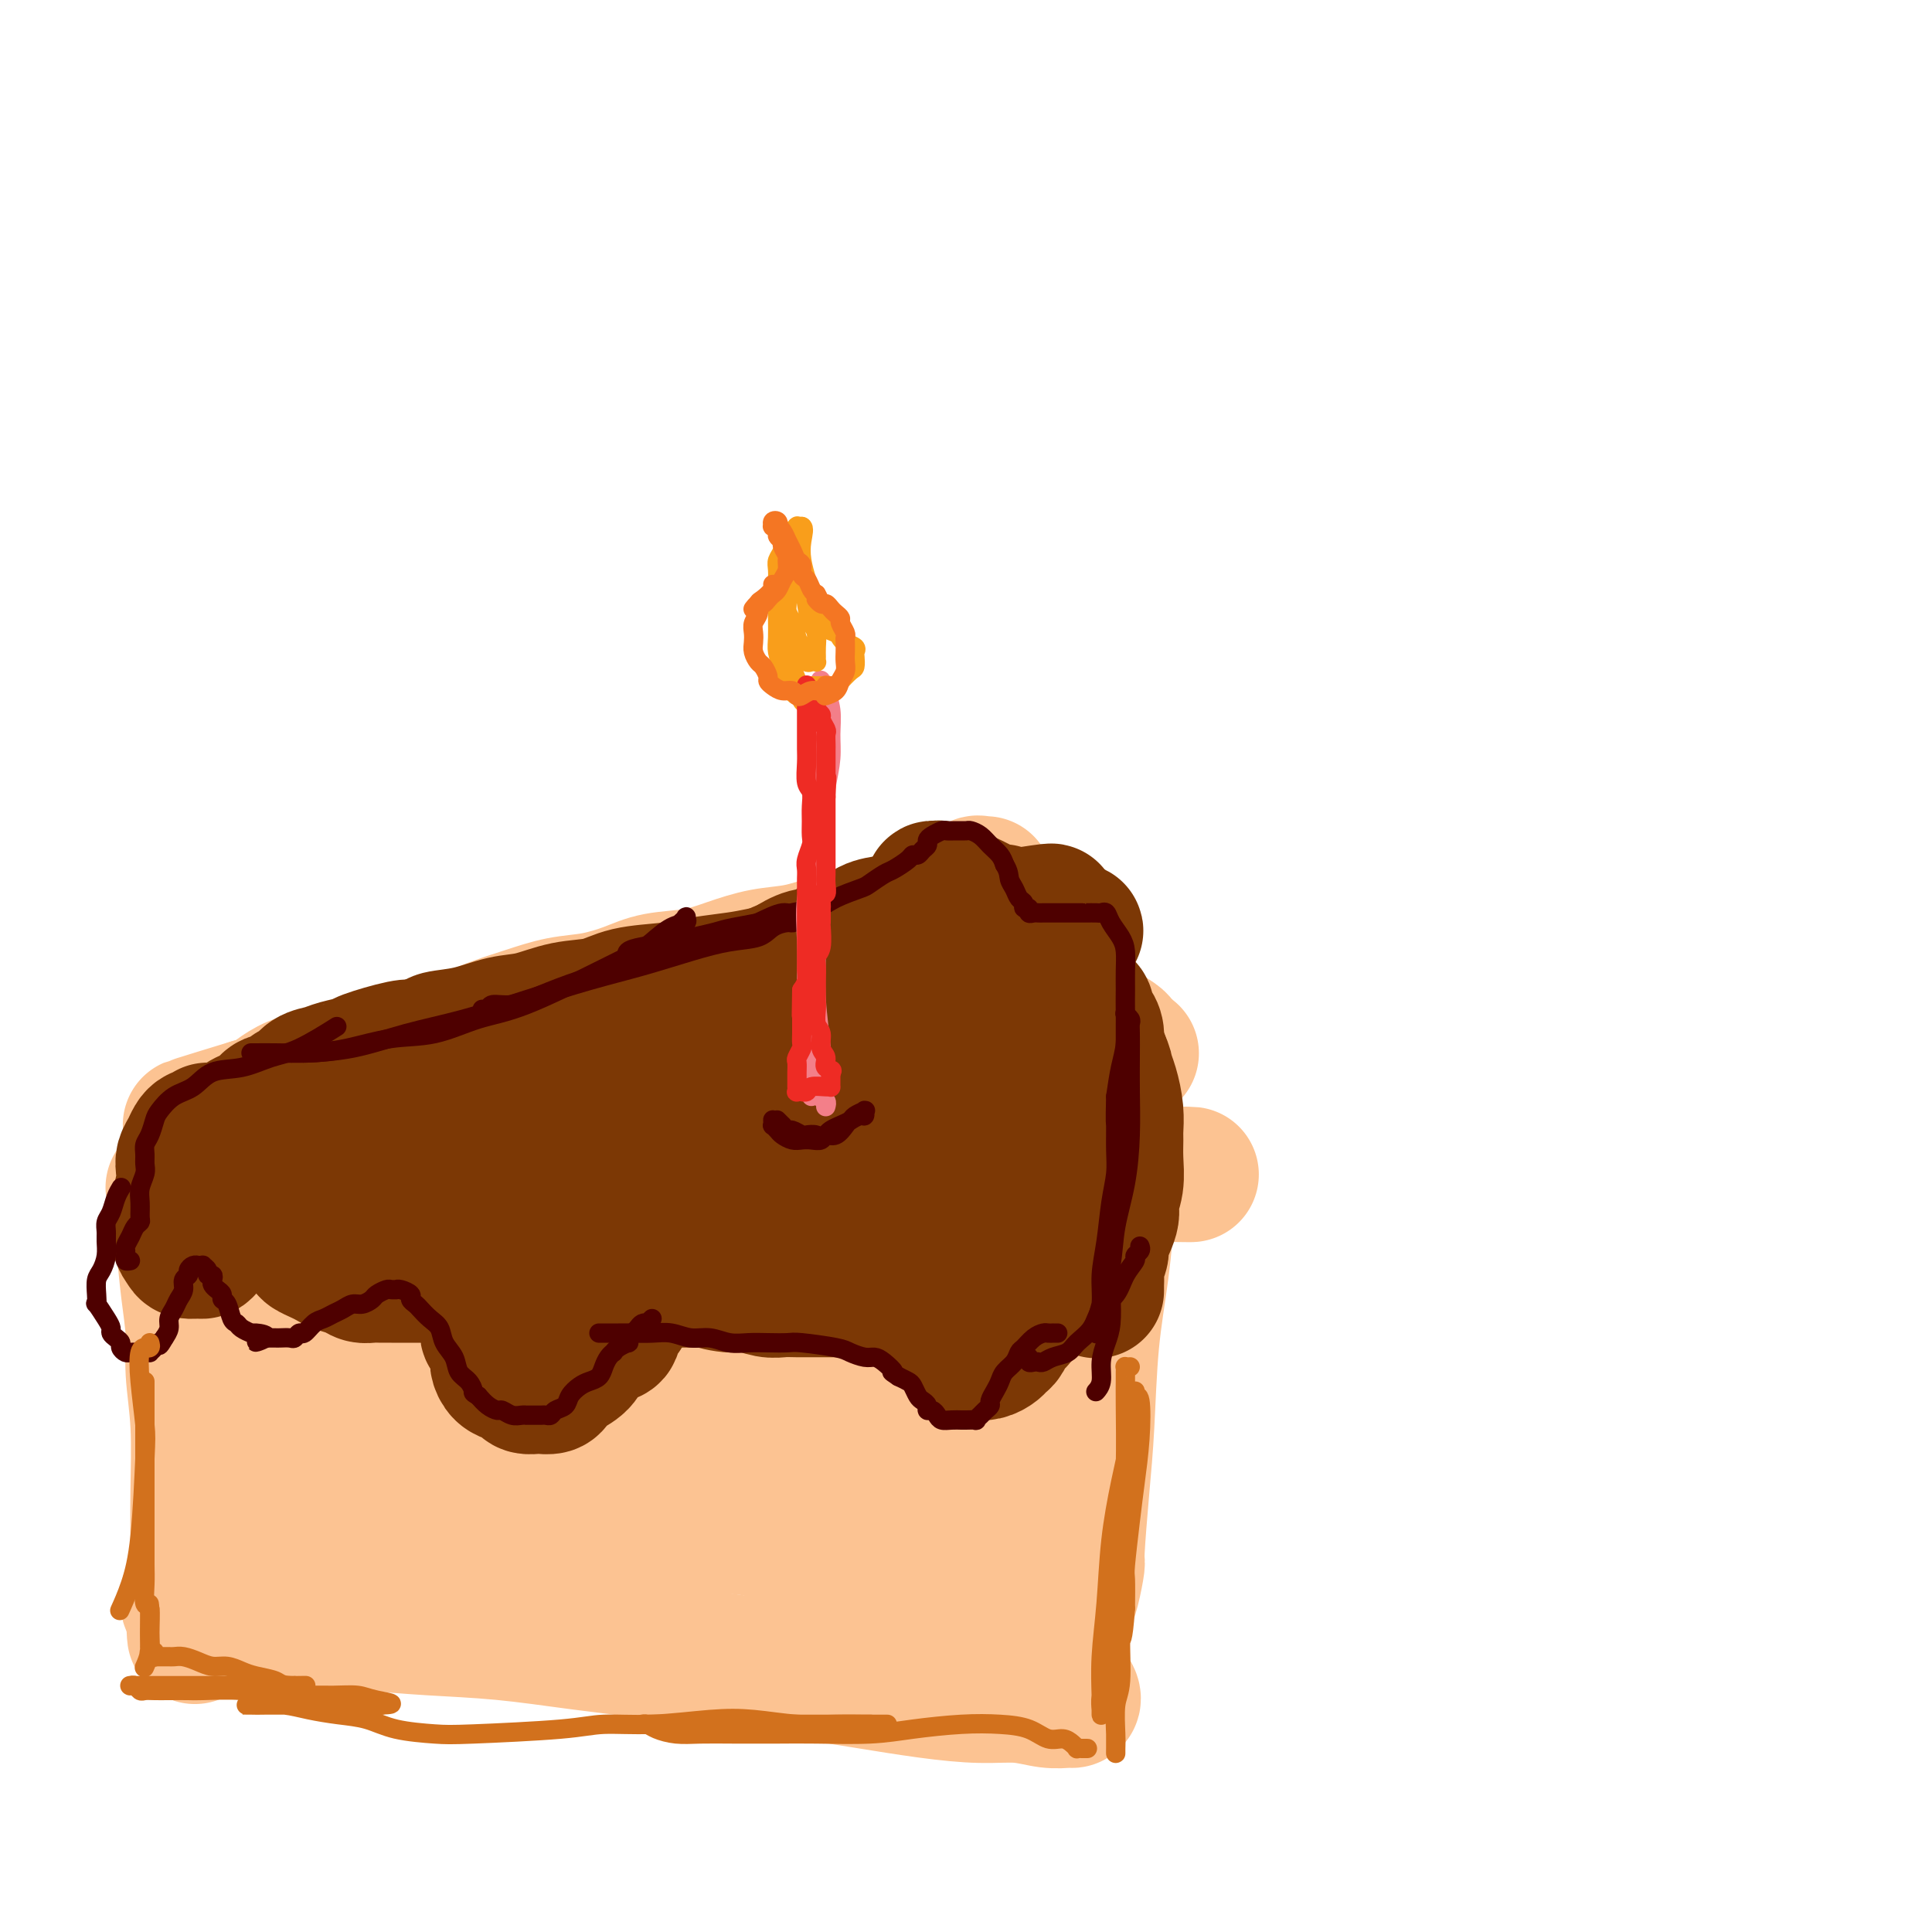 <svg viewBox='0 0 400 400' version='1.1' xmlns='http://www.w3.org/2000/svg' xmlns:xlink='http://www.w3.org/1999/xlink'><g fill='none' stroke='rgb(252,195,146)' stroke-width='28' stroke-linecap='round' stroke-linejoin='round'><path d='M204,183c-0.027,0.003 -0.054,0.007 0,0c0.054,-0.007 0.188,-0.024 0,0c-0.188,0.024 -0.697,0.089 -1,0c-0.303,-0.089 -0.400,-0.333 -1,0c-0.600,0.333 -1.702,1.244 -3,2c-1.298,0.756 -2.792,1.357 -4,2c-1.208,0.643 -2.131,1.328 -4,2c-1.869,0.672 -4.686,1.331 -7,2c-2.314,0.669 -4.126,1.348 -6,2c-1.874,0.652 -3.810,1.278 -6,2c-2.190,0.722 -4.633,1.541 -7,2c-2.367,0.459 -4.658,0.560 -7,1c-2.342,0.440 -4.736,1.221 -7,2c-2.264,0.779 -4.399,1.556 -7,2c-2.601,0.444 -5.667,0.556 -8,1c-2.333,0.444 -3.932,1.221 -6,2c-2.068,0.779 -4.604,1.560 -7,2c-2.396,0.440 -4.652,0.541 -7,1c-2.348,0.459 -4.788,1.278 -7,2c-2.212,0.722 -4.197,1.349 -6,2c-1.803,0.651 -3.426,1.326 -5,2c-1.574,0.674 -3.099,1.346 -5,2c-1.901,0.654 -4.177,1.289 -6,2c-1.823,0.711 -3.194,1.499 -5,2c-1.806,0.501 -4.048,0.714 -6,1c-1.952,0.286 -3.614,0.644 -5,1c-1.386,0.356 -2.496,0.712 -4,1c-1.504,0.288 -3.403,0.510 -5,1c-1.597,0.490 -2.891,1.247 -4,2c-1.109,0.753 -2.031,1.501 -3,2c-0.969,0.499 -1.984,0.750 -3,1'/><path d='M52,229c-23.862,7.283 -7.518,2.491 -2,1c5.518,-1.491 0.210,0.318 -2,1c-2.210,0.682 -1.321,0.238 -1,0c0.321,-0.238 0.075,-0.270 0,0c-0.075,0.270 0.020,0.843 0,1c-0.020,0.157 -0.155,-0.103 0,0c0.155,0.103 0.601,0.567 1,1c0.399,0.433 0.751,0.834 1,1c0.249,0.166 0.394,0.096 1,0c0.606,-0.096 1.672,-0.218 2,0c0.328,0.218 -0.082,0.776 0,1c0.082,0.224 0.655,0.112 1,0c0.345,-0.112 0.462,-0.226 1,0c0.538,0.226 1.497,0.792 2,1c0.503,0.208 0.548,0.059 1,0c0.452,-0.059 1.310,-0.026 2,0c0.690,0.026 1.213,0.046 2,0c0.787,-0.046 1.840,-0.157 3,0c1.160,0.157 2.427,0.582 4,1c1.573,0.418 3.452,0.829 5,1c1.548,0.171 2.765,0.102 4,0c1.235,-0.102 2.488,-0.237 4,0c1.512,0.237 3.282,0.847 5,1c1.718,0.153 3.384,-0.151 5,0c1.616,0.151 3.183,0.759 5,1c1.817,0.241 3.884,0.116 6,0c2.116,-0.116 4.283,-0.225 6,0c1.717,0.225 2.986,0.782 5,1c2.014,0.218 4.773,0.097 7,0c2.227,-0.097 3.922,-0.171 6,0c2.078,0.171 4.539,0.585 7,1'/><path d='M133,242c12.996,0.928 6.985,0.249 6,0c-0.985,-0.249 3.058,-0.067 6,0c2.942,0.067 4.785,0.018 7,0c2.215,-0.018 4.801,-0.005 7,0c2.199,0.005 4.012,0.001 6,0c1.988,-0.001 4.153,-0.000 6,0c1.847,0.000 3.376,-0.001 5,0c1.624,0.001 3.341,0.004 5,0c1.659,-0.004 3.259,-0.015 5,0c1.741,0.015 3.624,0.057 5,0c1.376,-0.057 2.244,-0.211 4,0c1.756,0.211 4.398,0.789 6,1c1.602,0.211 2.162,0.057 3,0c0.838,-0.057 1.953,-0.015 3,0c1.047,0.015 2.028,0.004 3,0c0.972,-0.004 1.937,-0.001 3,0c1.063,0.001 2.225,0.000 3,0c0.775,-0.000 1.162,-0.000 2,0c0.838,0.000 2.126,0.000 3,0c0.874,-0.000 1.333,-0.000 2,0c0.667,0.000 1.543,0.000 2,0c0.457,-0.000 0.493,-0.000 1,0c0.507,0.000 1.483,0.000 2,0c0.517,-0.000 0.576,-0.000 1,0c0.424,0.000 1.213,0.000 2,0c0.787,-0.000 1.574,-0.000 2,0c0.426,0.000 0.493,0.000 1,0c0.507,-0.000 1.456,-0.000 2,0c0.544,0.000 0.685,0.000 1,0c0.315,-0.000 0.804,-0.000 1,0c0.196,0.000 0.098,0.000 0,0'/><path d='M238,243c16.455,0.215 5.091,0.254 1,0c-4.091,-0.254 -0.909,-0.799 0,-1c0.909,-0.201 -0.455,-0.057 -1,0c-0.545,0.057 -0.273,0.029 0,0'/><path d='M207,191c-0.005,-0.014 -0.011,-0.028 0,0c0.011,0.028 0.037,0.098 0,0c-0.037,-0.098 -0.138,-0.365 0,0c0.138,0.365 0.515,1.362 1,2c0.485,0.638 1.077,0.918 2,2c0.923,1.082 2.176,2.965 3,4c0.824,1.035 1.218,1.222 2,2c0.782,0.778 1.951,2.148 3,3c1.049,0.852 1.976,1.188 3,2c1.024,0.812 2.144,2.101 3,3c0.856,0.899 1.448,1.406 2,2c0.552,0.594 1.066,1.273 2,2c0.934,0.727 2.290,1.501 3,2c0.710,0.499 0.773,0.722 1,1c0.227,0.278 0.617,0.610 1,1c0.383,0.390 0.758,0.836 1,1c0.242,0.164 0.350,0.044 0,0c-0.350,-0.044 -1.156,-0.013 -2,0c-0.844,0.013 -1.724,0.007 -3,0c-1.276,-0.007 -2.949,-0.017 -5,0c-2.051,0.017 -4.480,0.060 -7,0c-2.520,-0.060 -5.131,-0.224 -8,0c-2.869,0.224 -5.995,0.836 -10,1c-4.005,0.164 -8.888,-0.121 -11,0c-2.112,0.121 -1.453,0.648 -6,1c-4.547,0.352 -14.299,0.529 -21,1c-6.701,0.471 -10.350,1.235 -14,2'/><path d='M147,223c-16.297,1.409 -14.040,1.933 -14,2c0.040,0.067 -2.137,-0.322 -7,0c-4.863,0.322 -12.413,1.355 -17,2c-4.587,0.645 -6.212,0.904 -8,1c-1.788,0.096 -3.738,0.030 -5,0c-1.262,-0.030 -1.834,-0.025 -2,0c-0.166,0.025 0.076,0.068 0,0c-0.076,-0.068 -0.469,-0.249 1,0c1.469,0.249 4.799,0.928 9,1c4.201,0.072 9.273,-0.462 14,-1c4.727,-0.538 9.111,-1.080 17,-2c7.889,-0.920 19.285,-2.218 25,-3c5.715,-0.782 5.751,-1.047 9,-1c3.249,0.047 9.713,0.405 15,0c5.287,-0.405 9.399,-1.573 13,-2c3.601,-0.427 6.693,-0.114 9,0c2.307,0.114 3.829,0.028 5,0c1.171,-0.028 1.992,0.003 2,0c0.008,-0.003 -0.795,-0.038 -1,0c-0.205,0.038 0.190,0.150 -1,0c-1.190,-0.150 -3.963,-0.562 -7,-1c-3.037,-0.438 -6.336,-0.903 -10,-1c-3.664,-0.097 -7.692,0.172 -12,0c-4.308,-0.172 -8.896,-0.786 -13,-1c-4.104,-0.214 -7.724,-0.029 -12,0c-4.276,0.029 -9.209,-0.097 -14,0c-4.791,0.097 -9.441,0.418 -14,1c-4.559,0.582 -9.026,1.424 -13,2c-3.974,0.576 -7.455,0.886 -10,1c-2.545,0.114 -4.156,0.033 -5,0c-0.844,-0.033 -0.922,-0.016 -1,0'/><path d='M100,221c-6.985,0.555 -2.949,-0.058 -1,0c1.949,0.058 1.810,0.786 3,1c1.190,0.214 3.710,-0.085 7,0c3.290,0.085 7.352,0.556 11,1c3.648,0.444 6.884,0.861 11,1c4.116,0.139 9.111,-0.001 14,0c4.889,0.001 9.670,0.144 15,0c5.330,-0.144 11.208,-0.574 16,-1c4.792,-0.426 8.499,-0.847 13,-1c4.501,-0.153 9.798,-0.037 14,0c4.202,0.037 7.311,-0.004 10,0c2.689,0.004 4.959,0.054 7,0c2.041,-0.054 3.854,-0.211 5,0c1.146,0.211 1.623,0.788 2,1c0.377,0.212 0.652,0.057 1,0c0.348,-0.057 0.769,-0.015 1,0c0.231,0.015 0.272,0.003 0,0c-0.272,-0.003 -0.858,0.003 -1,0c-0.142,-0.003 0.158,-0.016 0,0c-0.158,0.016 -0.774,0.061 -1,0c-0.226,-0.061 -0.060,-0.226 0,0c0.060,0.226 0.016,0.844 0,1c-0.016,0.156 -0.004,-0.150 0,0c0.004,0.150 0.001,0.757 0,1c-0.001,0.243 -0.001,0.121 0,0'/><path d='M227,225c0.309,0.645 0.083,0.757 0,1c-0.083,0.243 -0.021,0.617 0,1c0.021,0.383 0.001,0.775 0,1c-0.001,0.225 0.017,0.285 0,1c-0.017,0.715 -0.069,2.086 0,4c0.069,1.914 0.261,4.370 0,8c-0.261,3.630 -0.974,8.434 -2,14c-1.026,5.566 -2.366,11.894 -4,19c-1.634,7.106 -3.562,14.991 -5,22c-1.438,7.009 -2.385,13.142 -3,18c-0.615,4.858 -0.897,8.441 -1,11c-0.103,2.559 -0.028,4.094 0,5c0.028,0.906 0.008,1.181 0,1c-0.008,-0.181 -0.003,-0.819 0,-1c0.003,-0.181 0.003,0.095 0,0c-0.003,-0.095 -0.008,-0.562 0,-1c0.008,-0.438 0.030,-0.846 0,-2c-0.030,-1.154 -0.111,-3.055 0,-6c0.111,-2.945 0.414,-6.934 1,-11c0.586,-4.066 1.456,-8.209 2,-12c0.544,-3.791 0.764,-7.229 1,-11c0.236,-3.771 0.490,-7.876 1,-11c0.510,-3.124 1.278,-5.266 2,-8c0.722,-2.734 1.399,-6.059 2,-9c0.601,-2.941 1.128,-5.499 2,-8c0.872,-2.501 2.090,-4.944 3,-7c0.910,-2.056 1.512,-3.725 2,-5c0.488,-1.275 0.863,-2.156 1,-3c0.137,-0.844 0.037,-1.650 0,-2c-0.037,-0.350 -0.011,-0.243 0,0c0.011,0.243 0.005,0.621 0,1'/><path d='M229,235c1.848,-5.654 0.468,0.710 0,5c-0.468,4.290 -0.023,6.505 0,10c0.023,3.495 -0.376,8.268 -1,13c-0.624,4.732 -1.473,9.421 -2,15c-0.527,5.579 -0.732,12.047 -1,17c-0.268,4.953 -0.597,8.392 -1,13c-0.403,4.608 -0.879,10.384 -1,13c-0.121,2.616 0.112,2.072 0,3c-0.112,0.928 -0.569,3.327 -1,5c-0.431,1.673 -0.838,2.621 -1,3c-0.162,0.379 -0.081,0.190 0,0'/><path d='M38,245c0.085,0.426 0.169,0.852 0,1c-0.169,0.148 -0.592,0.020 -1,0c-0.408,-0.020 -0.800,0.070 -1,0c-0.200,-0.070 -0.207,-0.300 0,0c0.207,0.300 0.629,1.128 1,3c0.371,1.872 0.692,4.787 1,8c0.308,3.213 0.604,6.725 1,10c0.396,3.275 0.891,6.315 1,9c0.109,2.685 -0.167,5.016 0,8c0.167,2.984 0.777,6.620 1,11c0.223,4.380 0.060,9.503 0,14c-0.060,4.497 -0.016,8.369 0,12c0.016,3.631 0.005,7.023 0,9c-0.005,1.977 -0.004,2.540 0,3c0.004,0.460 0.011,0.818 0,1c-0.011,0.182 -0.042,0.190 0,0c0.042,-0.190 0.155,-0.578 0,-1c-0.155,-0.422 -0.578,-0.880 -1,-1c-0.422,-0.120 -0.841,0.097 -1,0c-0.159,-0.097 -0.056,-0.507 0,-1c0.056,-0.493 0.067,-1.070 0,-1c-0.067,0.070 -0.210,0.788 0,1c0.210,0.212 0.774,-0.082 1,0c0.226,0.082 0.113,0.541 0,1'/><path d='M40,332c0.413,13.415 0.444,3.454 1,0c0.556,-3.454 1.637,-0.401 3,1c1.363,1.401 3.008,1.149 5,1c1.992,-0.149 4.332,-0.195 7,0c2.668,0.195 5.665,0.633 9,1c3.335,0.367 7.008,0.665 11,1c3.992,0.335 8.304,0.709 13,1c4.696,0.291 9.777,0.501 15,1c5.223,0.499 10.590,1.288 16,2c5.410,0.712 10.865,1.346 16,2c5.135,0.654 9.949,1.328 15,2c5.051,0.672 10.338,1.342 15,2c4.662,0.658 8.700,1.304 13,2c4.300,0.696 8.861,1.440 13,2c4.139,0.560 7.855,0.935 11,1c3.145,0.065 5.718,-0.178 8,0c2.282,0.178 4.274,0.779 6,1c1.726,0.221 3.187,0.062 4,0c0.813,-0.062 0.977,-0.028 1,0c0.023,0.028 -0.097,0.049 0,0c0.097,-0.049 0.411,-0.167 0,-1c-0.411,-0.833 -1.546,-2.381 -2,-3c-0.454,-0.619 -0.227,-0.310 0,0'/><path d='M198,210c-0.444,-0.415 -0.888,-0.829 -1,-1c-0.112,-0.171 0.108,-0.098 0,0c-0.108,0.098 -0.546,0.223 -1,0c-0.454,-0.223 -0.926,-0.792 -1,-1c-0.074,-0.208 0.251,-0.053 0,0c-0.251,0.053 -1.077,0.004 -2,0c-0.923,-0.004 -1.943,0.038 -3,1c-1.057,0.962 -2.152,2.846 -3,4c-0.848,1.154 -1.448,1.578 -2,2c-0.552,0.422 -1.057,0.842 -1,1c0.057,0.158 0.677,0.053 1,0c0.323,-0.053 0.350,-0.053 1,0c0.650,0.053 1.922,0.158 3,0c1.078,-0.158 1.963,-0.578 3,-1c1.037,-0.422 2.226,-0.845 3,-1c0.774,-0.155 1.131,-0.042 1,0c-0.131,0.042 -0.752,0.012 -1,0c-0.248,-0.012 -0.124,-0.006 0,0'/><path d='M56,256c-0.447,0.006 -0.894,0.013 -1,0c-0.106,-0.013 0.128,-0.044 0,0c-0.128,0.044 -0.620,0.164 -1,0c-0.380,-0.164 -0.649,-0.610 -1,0c-0.351,0.610 -0.784,2.278 -1,6c-0.216,3.722 -0.217,9.499 0,15c0.217,5.501 0.650,10.728 1,15c0.350,4.272 0.615,7.591 1,10c0.385,2.409 0.890,3.909 1,5c0.110,1.091 -0.175,1.772 0,2c0.175,0.228 0.808,0.003 1,0c0.192,-0.003 -0.058,0.216 0,0c0.058,-0.216 0.424,-0.865 1,-2c0.576,-1.135 1.362,-2.754 2,-5c0.638,-2.246 1.129,-5.119 2,-12c0.871,-6.881 2.121,-17.769 3,-23c0.879,-5.231 1.387,-4.804 2,-7c0.613,-2.196 1.331,-7.013 2,-10c0.669,-2.987 1.290,-4.143 2,-5c0.710,-0.857 1.508,-1.414 2,-2c0.492,-0.586 0.679,-1.199 1,0c0.321,1.199 0.777,4.212 1,8c0.223,3.788 0.214,8.352 0,13c-0.214,4.648 -0.632,9.382 -1,14c-0.368,4.618 -0.687,9.122 -1,13c-0.313,3.878 -0.621,7.131 -1,10c-0.379,2.869 -0.831,5.354 -1,7c-0.169,1.646 -0.056,2.451 0,3c0.056,0.549 0.053,0.840 0,1c-0.053,0.160 -0.158,0.189 0,0c0.158,-0.189 0.579,-0.594 1,-1'/><path d='M71,311c0.091,9.663 0.818,-0.181 2,-6c1.182,-5.819 2.819,-7.615 4,-11c1.181,-3.385 1.905,-8.359 3,-13c1.095,-4.641 2.559,-8.948 4,-13c1.441,-4.052 2.857,-7.849 4,-11c1.143,-3.151 2.012,-5.658 3,-8c0.988,-2.342 2.095,-4.520 3,-6c0.905,-1.480 1.610,-2.262 2,-3c0.390,-0.738 0.467,-1.432 1,-1c0.533,0.432 1.523,1.991 2,5c0.477,3.009 0.440,7.469 0,12c-0.440,4.531 -1.284,9.132 -2,14c-0.716,4.868 -1.303,10.001 -2,15c-0.697,4.999 -1.505,9.862 -2,14c-0.495,4.138 -0.677,7.551 -1,10c-0.323,2.449 -0.788,3.934 -1,5c-0.212,1.066 -0.172,1.712 0,2c0.172,0.288 0.475,0.216 1,0c0.525,-0.216 1.274,-0.577 2,-1c0.726,-0.423 1.431,-0.910 3,-3c1.569,-2.090 4.001,-5.785 6,-10c1.999,-4.215 3.564,-8.949 5,-13c1.436,-4.051 2.742,-7.418 5,-13c2.258,-5.582 5.467,-13.381 7,-17c1.533,-3.619 1.392,-3.060 2,-4c0.608,-0.940 1.967,-3.379 3,-5c1.033,-1.621 1.741,-2.424 2,-3c0.259,-0.576 0.070,-0.924 0,-1c-0.070,-0.076 -0.020,0.121 0,2c0.020,1.879 0.010,5.439 0,9'/><path d='M127,257c-0.546,6.930 -1.913,19.254 -3,26c-1.087,6.746 -1.896,7.913 -2,10c-0.104,2.087 0.497,5.096 1,7c0.503,1.904 0.907,2.705 1,4c0.093,1.295 -0.124,3.085 0,4c0.124,0.915 0.589,0.956 1,1c0.411,0.044 0.769,0.090 1,0c0.231,-0.090 0.334,-0.318 1,-1c0.666,-0.682 1.896,-1.819 3,-4c1.104,-2.181 2.084,-5.404 3,-8c0.916,-2.596 1.768,-4.563 3,-7c1.232,-2.437 2.844,-5.343 4,-8c1.156,-2.657 1.855,-5.065 3,-8c1.145,-2.935 2.737,-6.396 4,-9c1.263,-2.604 2.196,-4.349 3,-6c0.804,-1.651 1.480,-3.208 2,-4c0.520,-0.792 0.883,-0.819 1,-1c0.117,-0.181 -0.011,-0.514 0,1c0.011,1.514 0.160,4.877 0,9c-0.160,4.123 -0.629,9.007 -1,14c-0.371,4.993 -0.644,10.096 -1,15c-0.356,4.904 -0.795,9.610 -1,13c-0.205,3.390 -0.176,5.463 0,7c0.176,1.537 0.499,2.536 1,3c0.501,0.464 1.179,0.392 2,0c0.821,-0.392 1.786,-1.105 3,-2c1.214,-0.895 2.676,-1.972 4,-4c1.324,-2.028 2.510,-5.008 4,-8c1.490,-2.992 3.283,-5.998 5,-9c1.717,-3.002 3.359,-6.001 5,-9'/><path d='M174,283c2.688,-5.496 2.408,-6.236 3,-8c0.592,-1.764 2.057,-4.552 3,-7c0.943,-2.448 1.366,-4.555 2,-6c0.634,-1.445 1.480,-2.228 2,-3c0.520,-0.772 0.714,-1.532 1,-2c0.286,-0.468 0.664,-0.643 1,0c0.336,0.643 0.630,2.103 1,5c0.370,2.897 0.817,7.229 1,11c0.183,3.771 0.102,6.980 0,11c-0.102,4.020 -0.226,8.850 0,14c0.226,5.150 0.802,10.620 1,14c0.198,3.380 0.018,4.670 0,6c-0.018,1.330 0.124,2.698 0,3c-0.124,0.302 -0.515,-0.464 0,-1c0.515,-0.536 1.936,-0.843 3,-3c1.064,-2.157 1.771,-6.163 3,-10c1.229,-3.837 2.981,-7.506 4,-12c1.019,-4.494 1.306,-9.813 2,-14c0.694,-4.187 1.793,-7.240 3,-12c1.207,-4.760 2.520,-11.226 3,-14c0.480,-2.774 0.128,-1.855 0,-2c-0.128,-0.145 -0.033,-1.354 0,-2c0.033,-0.646 0.003,-0.730 0,-1c-0.003,-0.270 0.021,-0.726 0,0c-0.021,0.726 -0.087,2.633 0,5c0.087,2.367 0.328,5.195 0,9c-0.328,3.805 -1.226,8.586 -2,13c-0.774,4.414 -1.424,8.462 -2,12c-0.576,3.538 -1.078,6.568 -2,9c-0.922,2.432 -2.263,4.266 -3,6c-0.737,1.734 -0.868,3.367 -1,5'/><path d='M197,309c-1.534,3.625 -2.368,2.688 -3,3c-0.632,0.312 -1.060,1.873 -2,3c-0.940,1.127 -2.390,1.821 -3,2c-0.610,0.179 -0.378,-0.156 -2,0c-1.622,0.156 -5.098,0.803 -7,1c-1.902,0.197 -2.230,-0.055 -3,0c-0.770,0.055 -1.983,0.417 -7,0c-5.017,-0.417 -13.839,-1.614 -18,-2c-4.161,-0.386 -3.662,0.041 -4,0c-0.338,-0.041 -1.515,-0.548 -5,-1c-3.485,-0.452 -9.279,-0.849 -14,-1c-4.721,-0.151 -8.370,-0.054 -10,0c-1.630,0.054 -1.241,0.067 -4,0c-2.759,-0.067 -8.666,-0.214 -11,0c-2.334,0.214 -1.094,0.790 -2,1c-0.906,0.210 -3.958,0.055 -5,0c-1.042,-0.055 -0.072,-0.011 0,0c0.072,0.011 -0.752,-0.011 -1,0c-0.248,0.011 0.080,0.056 1,0c0.920,-0.056 2.433,-0.211 5,0c2.567,0.211 6.188,0.788 10,1c3.812,0.212 7.816,0.057 12,0c4.184,-0.057 8.548,-0.018 13,0c4.452,0.018 8.991,0.014 13,0c4.009,-0.014 7.487,-0.038 11,0c3.513,0.038 7.060,0.137 10,0c2.940,-0.137 5.273,-0.511 7,-1c1.727,-0.489 2.850,-1.093 4,-2c1.150,-0.907 2.329,-2.116 3,-3c0.671,-0.884 0.836,-1.442 1,-2'/><path d='M186,308c0.762,-1.419 0.665,-2.468 0,-4c-0.665,-1.532 -1.900,-3.548 -3,-6c-1.100,-2.452 -2.067,-5.340 -3,-8c-0.933,-2.660 -1.833,-5.092 -3,-8c-1.167,-2.908 -2.600,-6.291 -4,-9c-1.400,-2.709 -2.768,-4.743 -4,-7c-1.232,-2.257 -2.330,-4.737 -3,-7c-0.670,-2.263 -0.912,-4.310 -1,-6c-0.088,-1.690 -0.021,-3.024 0,-4c0.021,-0.976 -0.005,-1.593 0,-2c0.005,-0.407 0.040,-0.603 0,-1c-0.040,-0.397 -0.154,-0.996 0,-1c0.154,-0.004 0.577,0.585 1,3c0.423,2.415 0.845,6.656 1,11c0.155,4.344 0.042,8.793 0,16c-0.042,7.207 -0.014,17.174 0,22c0.014,4.826 0.014,4.511 0,6c-0.014,1.489 -0.041,4.780 0,6c0.041,1.220 0.149,0.367 0,1c-0.149,0.633 -0.554,2.751 0,0c0.554,-2.751 2.069,-10.373 3,-15c0.931,-4.627 1.279,-6.261 2,-8c0.721,-1.739 1.816,-3.583 3,-5c1.184,-1.417 2.456,-2.406 3,-3c0.544,-0.594 0.358,-0.792 1,-1c0.642,-0.208 2.110,-0.427 3,0c0.890,0.427 1.201,1.500 2,4c0.799,2.500 2.085,6.429 3,10c0.915,3.571 1.457,6.786 2,10'/><path d='M189,302c1.178,5.995 1.622,10.984 2,13c0.378,2.016 0.691,1.059 1,2c0.309,0.941 0.615,3.781 1,5c0.385,1.219 0.847,0.816 1,1c0.153,0.184 -0.005,0.953 0,2c0.005,1.047 0.172,2.370 0,3c-0.172,0.630 -0.683,0.565 -1,1c-0.317,0.435 -0.440,1.370 -1,2c-0.560,0.630 -1.556,0.953 -2,1c-0.444,0.047 -0.334,-0.184 -1,0c-0.666,0.184 -2.106,0.781 -3,1c-0.894,0.219 -1.240,0.059 -2,0c-0.760,-0.059 -1.934,-0.016 -3,0c-1.066,0.016 -2.026,0.004 -3,0c-0.974,-0.004 -1.964,-0.000 -3,0c-1.036,0.000 -2.120,-0.003 -3,0c-0.880,0.003 -1.556,0.011 -2,0c-0.444,-0.011 -0.655,-0.042 -1,0c-0.345,0.042 -0.824,0.155 -1,0c-0.176,-0.155 -0.047,-0.580 0,-1c0.047,-0.420 0.014,-0.834 0,-1c-0.014,-0.166 -0.007,-0.083 0,0'/></g>
<g fill='none' stroke='rgb(124,56,5)' stroke-width='28' stroke-linecap='round' stroke-linejoin='round'><path d='M43,234c0.089,0.418 0.179,0.836 0,1c-0.179,0.164 -0.626,0.074 -1,0c-0.374,-0.074 -0.675,-0.133 -1,0c-0.325,0.133 -0.675,0.459 -1,1c-0.325,0.541 -0.627,1.296 -1,2c-0.373,0.704 -0.818,1.356 -1,2c-0.182,0.644 -0.102,1.278 0,2c0.102,0.722 0.227,1.531 0,3c-0.227,1.469 -0.805,3.599 -1,5c-0.195,1.401 -0.007,2.074 0,3c0.007,0.926 -0.167,2.105 0,3c0.167,0.895 0.675,1.506 1,2c0.325,0.494 0.469,0.873 1,1c0.531,0.127 1.451,0.004 2,0c0.549,-0.004 0.727,0.113 1,0c0.273,-0.113 0.640,-0.455 1,-1c0.360,-0.545 0.711,-1.293 1,-2c0.289,-0.707 0.516,-1.374 1,-2c0.484,-0.626 1.227,-1.211 2,-2c0.773,-0.789 1.577,-1.781 2,-2c0.423,-0.219 0.467,0.334 1,0c0.533,-0.334 1.556,-1.555 2,-2c0.444,-0.445 0.309,-0.112 1,0c0.691,0.112 2.209,0.004 3,0c0.791,-0.004 0.855,0.095 1,0c0.145,-0.095 0.372,-0.383 1,0c0.628,0.383 1.657,1.437 2,2c0.343,0.563 -0.001,0.635 0,1c0.001,0.365 0.346,1.021 1,2c0.654,0.979 1.615,2.280 2,3c0.385,0.720 0.192,0.860 0,1'/><path d='M63,257c0.596,1.488 0.586,1.708 1,2c0.414,0.292 1.252,0.656 2,1c0.748,0.344 1.408,0.666 2,1c0.592,0.334 1.117,0.678 2,1c0.883,0.322 2.123,0.622 3,1c0.877,0.378 1.390,0.833 2,1c0.610,0.167 1.318,0.045 2,0c0.682,-0.045 1.337,-0.012 2,0c0.663,0.012 1.333,0.003 2,0c0.667,-0.003 1.332,-0.001 2,0c0.668,0.001 1.338,0.000 2,0c0.662,-0.000 1.314,-0.000 2,0c0.686,0.000 1.405,0.000 2,0c0.595,-0.000 1.065,-0.001 2,0c0.935,0.001 2.337,0.004 3,0c0.663,-0.004 0.589,-0.015 1,0c0.411,0.015 1.306,0.057 2,0c0.694,-0.057 1.186,-0.211 2,0c0.814,0.211 1.950,0.789 3,1c1.050,0.211 2.012,0.057 3,0c0.988,-0.057 2.001,-0.015 3,0c0.999,0.015 1.985,0.004 3,0c1.015,-0.004 2.059,-0.001 3,0c0.941,0.001 1.777,0.000 3,0c1.223,-0.000 2.832,-0.000 4,0c1.168,0.000 1.895,0.000 3,0c1.105,-0.000 2.589,-0.000 4,0c1.411,0.000 2.749,0.000 4,0c1.251,-0.000 2.414,-0.000 4,0c1.586,0.000 3.596,0.000 5,0c1.404,-0.000 2.202,-0.000 3,0'/><path d='M144,265c11.139,0.090 5.487,-0.186 4,0c-1.487,0.186 1.190,0.835 3,1c1.810,0.165 2.753,-0.152 4,0c1.247,0.152 2.798,0.773 4,1c1.202,0.227 2.055,0.061 3,0c0.945,-0.061 1.981,-0.016 3,0c1.019,0.016 2.020,0.005 3,0c0.980,-0.005 1.939,-0.002 3,0c1.061,0.002 2.223,0.004 3,0c0.777,-0.004 1.168,-0.015 2,0c0.832,0.015 2.104,0.057 3,0c0.896,-0.057 1.414,-0.211 2,0c0.586,0.211 1.238,0.789 2,1c0.762,0.211 1.633,0.056 2,0c0.367,-0.056 0.231,-0.012 1,0c0.769,0.012 2.443,-0.007 3,0c0.557,0.007 -0.002,0.039 0,0c0.002,-0.039 0.565,-0.151 1,0c0.435,0.151 0.743,0.565 1,1c0.257,0.435 0.464,0.891 1,1c0.536,0.109 1.400,-0.129 2,0c0.600,0.129 0.935,0.626 1,1c0.065,0.374 -0.140,0.625 0,1c0.140,0.375 0.626,0.874 1,1c0.374,0.126 0.636,-0.121 1,0c0.364,0.121 0.830,0.611 1,1c0.170,0.389 0.046,0.679 0,1c-0.046,0.321 -0.012,0.674 0,1c0.012,0.326 0.003,0.626 0,1c-0.003,0.374 -0.001,0.821 0,1c0.001,0.179 0.000,0.089 0,0'/><path d='M198,278c0.394,1.016 0.878,1.057 1,1c0.122,-0.057 -0.119,-0.211 0,0c0.119,0.211 0.599,0.786 1,1c0.401,0.214 0.723,0.068 1,0c0.277,-0.068 0.508,-0.059 1,0c0.492,0.059 1.244,0.168 2,0c0.756,-0.168 1.517,-0.612 2,-1c0.483,-0.388 0.689,-0.719 1,-1c0.311,-0.281 0.727,-0.512 1,-1c0.273,-0.488 0.402,-1.233 1,-2c0.598,-0.767 1.666,-1.556 2,-2c0.334,-0.444 -0.065,-0.541 0,-1c0.065,-0.459 0.596,-1.279 1,-2c0.404,-0.721 0.682,-1.344 1,-2c0.318,-0.656 0.677,-1.344 1,-2c0.323,-0.656 0.611,-1.279 1,-2c0.389,-0.721 0.878,-1.540 1,-2c0.122,-0.460 -0.125,-0.561 0,-1c0.125,-0.439 0.622,-1.216 1,-2c0.378,-0.784 0.637,-1.575 1,-2c0.363,-0.425 0.829,-0.484 1,-1c0.171,-0.516 0.046,-1.489 0,-2c-0.046,-0.511 -0.011,-0.561 0,-1c0.011,-0.439 0.000,-1.265 0,-2c-0.000,-0.735 0.011,-1.377 0,-2c-0.011,-0.623 -0.044,-1.228 0,-2c0.044,-0.772 0.164,-1.712 0,-2c-0.164,-0.288 -0.611,0.078 -1,0c-0.389,-0.078 -0.720,-0.598 -1,-1c-0.280,-0.402 -0.509,-0.686 -1,-1c-0.491,-0.314 -1.246,-0.657 -2,-1'/><path d='M214,242c-0.904,-0.451 -0.665,-0.078 -1,0c-0.335,0.078 -1.243,-0.140 -2,0c-0.757,0.140 -1.361,0.637 -2,1c-0.639,0.363 -1.312,0.591 -2,1c-0.688,0.409 -1.391,0.998 -2,1c-0.609,0.002 -1.126,-0.585 -4,0c-2.874,0.585 -8.107,2.342 -11,3c-2.893,0.658 -3.445,0.219 -4,0c-0.555,-0.219 -1.111,-0.216 -3,0c-1.889,0.216 -5.110,0.646 -8,1c-2.890,0.354 -5.451,0.630 -8,1c-2.549,0.370 -5.088,0.832 -8,1c-2.912,0.168 -6.197,0.041 -9,0c-2.803,-0.041 -5.126,0.004 -8,0c-2.874,-0.004 -6.301,-0.057 -9,0c-2.699,0.057 -4.671,0.225 -7,0c-2.329,-0.225 -5.014,-0.844 -7,-1c-1.986,-0.156 -3.272,0.151 -5,0c-1.728,-0.151 -3.897,-0.758 -6,-1c-2.103,-0.242 -4.141,-0.117 -6,0c-1.859,0.117 -3.540,0.228 -5,0c-1.460,-0.228 -2.700,-0.793 -4,-1c-1.300,-0.207 -2.658,-0.055 -4,0c-1.342,0.055 -2.666,0.012 -4,0c-1.334,-0.012 -2.678,0.007 -4,0c-1.322,-0.007 -2.624,-0.040 -4,0c-1.376,0.040 -2.827,0.151 -4,0c-1.173,-0.151 -2.067,-0.566 -3,-1c-0.933,-0.434 -1.905,-0.886 -3,-1c-1.095,-0.114 -2.313,0.110 -3,0c-0.687,-0.110 -0.844,-0.555 -1,-1'/><path d='M63,245c-15.333,-0.945 -5.667,-0.309 -2,0c3.667,0.309 1.333,0.290 0,0c-1.333,-0.290 -1.667,-0.852 -2,-1c-0.333,-0.148 -0.667,0.119 -1,0c-0.333,-0.119 -0.666,-0.623 -1,-1c-0.334,-0.377 -0.668,-0.626 -1,-1c-0.332,-0.374 -0.663,-0.874 -1,-1c-0.337,-0.126 -0.682,0.121 -1,0c-0.318,-0.121 -0.610,-0.611 -1,-1c-0.390,-0.389 -0.879,-0.678 -1,-1c-0.121,-0.322 0.125,-0.678 0,-1c-0.125,-0.322 -0.622,-0.611 -1,-1c-0.378,-0.389 -0.638,-0.878 -1,-1c-0.362,-0.122 -0.827,0.122 -1,0c-0.173,-0.122 -0.055,-0.610 0,-1c0.055,-0.390 0.045,-0.680 0,-1c-0.045,-0.320 -0.125,-0.668 0,-1c0.125,-0.332 0.456,-0.647 1,-1c0.544,-0.353 1.300,-0.743 2,-1c0.700,-0.257 1.342,-0.383 2,-1c0.658,-0.617 1.330,-1.727 2,-2c0.670,-0.273 1.338,0.292 2,0c0.662,-0.292 1.320,-1.440 2,-2c0.680,-0.560 1.384,-0.532 2,-1c0.616,-0.468 1.143,-1.434 2,-2c0.857,-0.566 2.043,-0.734 3,-1c0.957,-0.266 1.685,-0.632 3,-1c1.315,-0.368 3.219,-0.738 4,-1c0.781,-0.262 0.441,-0.417 2,-1c1.559,-0.583 5.017,-1.595 7,-2c1.983,-0.405 2.492,-0.202 3,0'/><path d='M86,217c4.266,-1.351 3.930,-1.728 5,-2c1.070,-0.272 3.545,-0.439 6,-1c2.455,-0.561 4.890,-1.516 7,-2c2.110,-0.484 3.894,-0.497 6,-1c2.106,-0.503 4.535,-1.497 7,-2c2.465,-0.503 4.967,-0.516 7,-1c2.033,-0.484 3.598,-1.438 6,-2c2.402,-0.562 5.641,-0.732 8,-1c2.359,-0.268 3.836,-0.632 6,-1c2.164,-0.368 5.014,-0.738 7,-1c1.986,-0.262 3.109,-0.414 6,-1c2.891,-0.586 7.550,-1.606 10,-2c2.450,-0.394 2.693,-0.161 3,0c0.307,0.161 0.680,0.249 2,0c1.320,-0.249 3.588,-0.837 5,-1c1.412,-0.163 1.968,0.097 3,0c1.032,-0.097 2.540,-0.550 4,-1c1.460,-0.450 2.870,-0.895 4,-1c1.130,-0.105 1.978,0.131 3,0c1.022,-0.131 2.218,-0.627 3,-1c0.782,-0.373 1.151,-0.622 2,-1c0.849,-0.378 2.178,-0.885 3,-1c0.822,-0.115 1.137,0.161 2,0c0.863,-0.161 2.273,-0.760 3,-1c0.727,-0.240 0.769,-0.121 1,0c0.231,0.121 0.650,0.243 1,0c0.350,-0.243 0.630,-0.850 1,-1c0.370,-0.150 0.831,0.156 1,0c0.169,-0.156 0.045,-0.773 0,-1c-0.045,-0.227 -0.013,-0.065 0,0c0.013,0.065 0.006,0.032 0,0'/><path d='M208,191c18.929,-4.189 5.252,-1.661 0,-1c-5.252,0.661 -2.077,-0.544 -1,-1c1.077,-0.456 0.058,-0.163 -1,0c-1.058,0.163 -2.153,0.197 -3,0c-0.847,-0.197 -1.445,-0.626 -2,-1c-0.555,-0.374 -1.068,-0.692 -2,-1c-0.932,-0.308 -2.284,-0.604 -3,-1c-0.716,-0.396 -0.794,-0.892 -1,-1c-0.206,-0.108 -0.538,0.173 -1,0c-0.462,-0.173 -1.055,-0.799 -1,-1c0.055,-0.201 0.759,0.024 1,0c0.241,-0.024 0.021,-0.295 1,0c0.979,0.295 3.158,1.158 5,2c1.842,0.842 3.347,1.664 4,2c0.653,0.336 0.454,0.188 1,1c0.546,0.812 1.839,2.586 3,4c1.161,1.414 2.192,2.468 3,4c0.808,1.532 1.394,3.543 2,5c0.606,1.457 1.232,2.360 2,4c0.768,1.640 1.678,4.018 2,6c0.322,1.982 0.056,3.567 0,5c-0.056,1.433 0.098,2.713 0,4c-0.098,1.287 -0.447,2.579 -1,4c-0.553,1.421 -1.308,2.969 -2,4c-0.692,1.031 -1.319,1.544 -2,2c-0.681,0.456 -1.414,0.853 -2,1c-0.586,0.147 -1.025,0.042 -2,0c-0.975,-0.042 -2.488,-0.021 -4,0'/><path d='M204,232c-2.420,0.086 -3.472,-1.200 -6,-2c-2.528,-0.800 -6.534,-1.114 -10,-2c-3.466,-0.886 -6.394,-2.342 -10,-3c-3.606,-0.658 -7.892,-0.516 -12,-1c-4.108,-0.484 -8.038,-1.594 -12,-2c-3.962,-0.406 -7.955,-0.109 -12,0c-4.045,0.109 -8.140,0.029 -12,0c-3.860,-0.029 -7.483,-0.008 -11,0c-3.517,0.008 -6.928,0.001 -10,0c-3.072,-0.001 -5.806,0.003 -8,0c-2.194,-0.003 -3.848,-0.013 -5,0c-1.152,0.013 -1.801,0.049 -2,0c-0.199,-0.049 0.053,-0.182 0,0c-0.053,0.182 -0.412,0.678 1,1c1.412,0.322 4.593,0.468 8,1c3.407,0.532 7.039,1.450 11,2c3.961,0.550 8.250,0.733 13,1c4.750,0.267 9.959,0.619 15,1c5.041,0.381 9.913,0.792 15,1c5.087,0.208 10.390,0.215 15,0c4.610,-0.215 8.528,-0.650 12,-1c3.472,-0.350 6.500,-0.616 9,-1c2.500,-0.384 4.472,-0.888 6,-1c1.528,-0.112 2.611,0.166 3,0c0.389,-0.166 0.085,-0.777 0,-1c-0.085,-0.223 0.048,-0.060 0,0c-0.048,0.060 -0.278,0.016 -1,0c-0.722,-0.016 -1.936,-0.004 -3,0c-1.064,0.004 -1.979,0.001 -3,0c-1.021,-0.001 -2.149,-0.000 -3,0c-0.851,0.000 -1.426,0.000 -2,0'/><path d='M190,225c-2.201,-0.335 -1.704,-0.672 -2,-1c-0.296,-0.328 -1.386,-0.645 -2,-1c-0.614,-0.355 -0.753,-0.747 -1,-1c-0.247,-0.253 -0.602,-0.368 -1,-1c-0.398,-0.632 -0.839,-1.783 -1,-3c-0.161,-1.217 -0.041,-2.502 0,-3c0.041,-0.498 0.004,-0.211 0,-1c-0.004,-0.789 0.027,-2.656 0,-4c-0.027,-1.344 -0.110,-2.166 0,-3c0.110,-0.834 0.415,-1.681 1,-3c0.585,-1.319 1.450,-3.112 2,-4c0.550,-0.888 0.784,-0.872 1,-1c0.216,-0.128 0.413,-0.401 1,-1c0.587,-0.599 1.563,-1.523 2,-2c0.437,-0.477 0.334,-0.506 1,-1c0.666,-0.494 2.102,-1.454 3,-2c0.898,-0.546 1.259,-0.680 2,-1c0.741,-0.320 1.861,-0.828 3,-1c1.139,-0.172 2.298,-0.008 3,0c0.702,0.008 0.946,-0.138 2,0c1.054,0.138 2.916,0.562 4,1c1.084,0.438 1.390,0.891 2,1c0.610,0.109 1.524,-0.126 2,0c0.476,0.126 0.512,0.614 1,1c0.488,0.386 1.426,0.669 2,1c0.574,0.331 0.784,0.711 1,1c0.216,0.289 0.439,0.486 1,1c0.561,0.514 1.460,1.344 2,2c0.540,0.656 0.722,1.138 1,2c0.278,0.862 0.651,2.103 1,3c0.349,0.897 0.675,1.448 1,2'/><path d='M222,206c1.729,2.824 1.053,3.384 1,4c-0.053,0.616 0.518,1.288 1,2c0.482,0.712 0.874,1.464 1,2c0.126,0.536 -0.013,0.858 0,1c0.013,0.142 0.180,0.106 0,0c-0.180,-0.106 -0.707,-0.281 -1,-1c-0.293,-0.719 -0.351,-1.983 -1,-3c-0.649,-1.017 -1.889,-1.788 -3,-3c-1.111,-1.212 -2.092,-2.866 -3,-4c-0.908,-1.134 -1.741,-1.746 -3,-3c-1.259,-1.254 -2.942,-3.148 -4,-4c-1.058,-0.852 -1.491,-0.662 -2,-1c-0.509,-0.338 -1.095,-1.205 -2,-2c-0.905,-0.795 -2.130,-1.520 -3,-2c-0.870,-0.480 -1.384,-0.717 -2,-1c-0.616,-0.283 -1.335,-0.611 -2,-1c-0.665,-0.389 -1.276,-0.837 -2,-1c-0.724,-0.163 -1.561,-0.041 -2,0c-0.439,0.041 -0.479,0.000 -1,0c-0.521,-0.000 -1.521,0.040 -2,0c-0.479,-0.040 -0.436,-0.160 -1,0c-0.564,0.160 -1.735,0.600 -3,1c-1.265,0.400 -2.624,0.759 -4,1c-1.376,0.241 -2.769,0.364 -4,1c-1.231,0.636 -2.299,1.784 -3,2c-0.701,0.216 -1.033,-0.499 -2,0c-0.967,0.499 -2.568,2.211 -4,3c-1.432,0.789 -2.695,0.654 -4,1c-1.305,0.346 -2.653,1.173 -4,2'/><path d='M163,200c-5.452,2.108 -3.082,1.879 -3,2c0.082,0.121 -2.122,0.593 -4,1c-1.878,0.407 -3.428,0.748 -5,1c-1.572,0.252 -3.167,0.416 -5,1c-1.833,0.584 -3.904,1.589 -6,2c-2.096,0.411 -4.217,0.230 -7,1c-2.783,0.770 -6.230,2.493 -8,3c-1.770,0.507 -1.864,-0.200 -3,0c-1.136,0.200 -3.313,1.307 -5,2c-1.687,0.693 -2.884,0.970 -4,1c-1.116,0.030 -2.152,-0.188 -3,0c-0.848,0.188 -1.509,0.783 -2,1c-0.491,0.217 -0.812,0.057 -1,0c-0.188,-0.057 -0.243,-0.010 0,0c0.243,0.010 0.783,-0.017 1,0c0.217,0.017 0.110,0.076 1,0c0.890,-0.076 2.778,-0.289 5,-1c2.222,-0.711 4.779,-1.920 8,-3c3.221,-1.080 7.106,-2.032 11,-3c3.894,-0.968 7.798,-1.951 12,-3c4.202,-1.049 8.704,-2.165 13,-3c4.296,-0.835 8.388,-1.391 12,-2c3.612,-0.609 6.745,-1.273 10,-2c3.255,-0.727 6.632,-1.519 9,-2c2.368,-0.481 3.727,-0.651 6,-1c2.273,-0.349 5.459,-0.878 8,-1c2.541,-0.122 4.435,0.163 6,0c1.565,-0.163 2.801,-0.776 4,-1c1.199,-0.224 2.361,-0.060 3,0c0.639,0.060 0.754,0.017 1,0c0.246,-0.017 0.623,-0.009 1,0'/><path d='M218,193c9.268,-1.135 2.438,0.528 0,1c-2.438,0.472 -0.486,-0.248 0,0c0.486,0.248 -0.495,1.465 -1,2c-0.505,0.535 -0.533,0.390 -1,1c-0.467,0.610 -1.374,1.977 -2,3c-0.626,1.023 -0.971,1.702 -2,3c-1.029,1.298 -2.740,3.216 -4,5c-1.260,1.784 -2.067,3.434 -3,5c-0.933,1.566 -1.990,3.046 -3,4c-1.010,0.954 -1.973,1.380 -3,2c-1.027,0.620 -2.117,1.434 -3,2c-0.883,0.566 -1.557,0.885 -2,1c-0.443,0.115 -0.655,0.027 -1,0c-0.345,-0.027 -0.825,0.008 -1,0c-0.175,-0.008 -0.047,-0.058 0,0c0.047,0.058 0.011,0.224 0,0c-0.011,-0.224 0.002,-0.837 0,-1c-0.002,-0.163 -0.018,0.125 0,0c0.018,-0.125 0.070,-0.665 0,-1c-0.070,-0.335 -0.260,-0.467 -1,-1c-0.740,-0.533 -2.028,-1.468 -4,-2c-1.972,-0.532 -4.629,-0.661 -8,-1c-3.371,-0.339 -7.457,-0.886 -12,-1c-4.543,-0.114 -9.544,0.207 -15,1c-5.456,0.793 -11.369,2.058 -17,3c-5.631,0.942 -10.980,1.563 -16,2c-5.020,0.437 -9.710,0.692 -14,1c-4.290,0.308 -8.181,0.670 -12,1c-3.819,0.330 -7.567,0.627 -10,1c-2.433,0.373 -3.552,0.821 -5,1c-1.448,0.179 -3.224,0.090 -5,0'/><path d='M73,225c-15.180,1.547 -6.130,0.414 -3,0c3.130,-0.414 0.340,-0.110 -1,0c-1.340,0.110 -1.230,0.027 -1,0c0.230,-0.027 0.580,0.001 1,0c0.420,-0.001 0.910,-0.031 2,0c1.090,0.031 2.780,0.123 5,0c2.220,-0.123 4.969,-0.460 8,-1c3.031,-0.540 6.343,-1.281 10,-2c3.657,-0.719 7.659,-1.414 12,-2c4.341,-0.586 9.020,-1.063 14,-2c4.980,-0.937 10.259,-2.335 15,-3c4.741,-0.665 8.943,-0.598 13,-1c4.057,-0.402 7.969,-1.274 12,-2c4.031,-0.726 8.182,-1.305 12,-2c3.818,-0.695 7.304,-1.507 11,-2c3.696,-0.493 7.603,-0.668 11,-1c3.397,-0.332 6.285,-0.821 9,-1c2.715,-0.179 5.257,-0.049 7,0c1.743,0.049 2.687,0.017 4,0c1.313,-0.017 2.996,-0.020 4,0c1.004,0.020 1.329,0.061 2,0c0.671,-0.061 1.686,-0.225 2,0c0.314,0.225 -0.074,0.838 0,1c0.074,0.162 0.611,-0.126 1,0c0.389,0.126 0.630,0.666 1,1c0.370,0.334 0.869,0.463 1,1c0.131,0.537 -0.106,1.481 0,2c0.106,0.519 0.554,0.613 1,1c0.446,0.387 0.889,1.066 1,2c0.111,0.934 -0.111,2.124 0,3c0.111,0.876 0.556,1.438 1,2'/><path d='M228,219c1.110,2.574 0.886,2.508 1,3c0.114,0.492 0.566,1.540 1,3c0.434,1.460 0.849,3.331 1,5c0.151,1.669 0.036,3.136 0,4c-0.036,0.864 0.007,1.124 0,2c-0.007,0.876 -0.062,2.368 0,4c0.062,1.632 0.242,3.405 0,5c-0.242,1.595 -0.906,3.011 -1,4c-0.094,0.989 0.381,1.549 0,3c-0.381,1.451 -1.619,3.793 -2,5c-0.381,1.207 0.094,1.280 0,2c-0.094,0.720 -0.757,2.088 -1,3c-0.243,0.912 -0.065,1.368 0,2c0.065,0.632 0.017,1.439 0,2c-0.017,0.561 -0.005,0.875 0,1c0.005,0.125 0.001,0.062 0,0c-0.001,-0.062 -0.000,-0.122 0,0c0.000,0.122 0.000,0.427 0,0c-0.000,-0.427 0.000,-1.587 0,-3c-0.000,-1.413 -0.000,-3.080 0,-5c0.000,-1.920 0.001,-4.092 0,-6c-0.001,-1.908 -0.003,-3.553 0,-5c0.003,-1.447 0.011,-2.697 0,-4c-0.011,-1.303 -0.041,-2.658 0,-4c0.041,-1.342 0.155,-2.669 0,-4c-0.155,-1.331 -0.577,-2.665 -1,-4'/><path d='M226,232c-0.394,-5.847 -0.880,-3.464 -1,-3c-0.120,0.464 0.127,-0.990 0,-2c-0.127,-1.010 -0.626,-1.577 -1,-2c-0.374,-0.423 -0.622,-0.702 -1,-1c-0.378,-0.298 -0.885,-0.616 -1,-1c-0.115,-0.384 0.161,-0.834 0,-1c-0.161,-0.166 -0.760,-0.047 -1,0c-0.240,0.047 -0.120,0.024 0,0'/><path d='M101,275c-0.082,0.388 -0.163,0.776 0,1c0.163,0.224 0.571,0.284 1,1c0.429,0.716 0.878,2.090 1,3c0.122,0.910 -0.085,1.358 0,2c0.085,0.642 0.461,1.479 1,2c0.539,0.521 1.243,0.728 2,1c0.757,0.272 1.569,0.610 2,1c0.431,0.390 0.483,0.834 1,1c0.517,0.166 1.501,0.056 2,0c0.499,-0.056 0.513,-0.056 1,0c0.487,0.056 1.447,0.168 2,0c0.553,-0.168 0.699,-0.615 1,-1c0.301,-0.385 0.755,-0.709 1,-1c0.245,-0.291 0.280,-0.549 1,-1c0.720,-0.451 2.125,-1.094 3,-2c0.875,-0.906 1.219,-2.075 2,-3c0.781,-0.925 1.998,-1.606 3,-2c1.002,-0.394 1.789,-0.502 2,-1c0.211,-0.498 -0.153,-1.388 0,-2c0.153,-0.612 0.825,-0.948 1,-1c0.175,-0.052 -0.145,0.178 0,0c0.145,-0.178 0.756,-0.765 1,-1c0.244,-0.235 0.122,-0.117 0,0'/></g>
<g fill='none' stroke='rgb(78,0,0)' stroke-width='4' stroke-linecap='round' stroke-linejoin='round'><path d='M236,258c0.127,0.323 0.253,0.646 0,1c-0.253,0.354 -0.887,0.740 -1,1c-0.113,0.260 0.294,0.394 0,1c-0.294,0.606 -1.290,1.685 -2,3c-0.710,1.315 -1.134,2.867 -2,4c-0.866,1.133 -2.175,1.847 -3,3c-0.825,1.153 -1.166,2.743 -2,4c-0.834,1.257 -2.160,2.179 -3,3c-0.840,0.821 -1.195,1.540 -2,2c-0.805,0.460 -2.062,0.660 -3,1c-0.938,0.340 -1.558,0.819 -2,1c-0.442,0.181 -0.707,0.062 -1,0c-0.293,-0.062 -0.615,-0.068 -1,0c-0.385,0.068 -0.835,0.211 -1,0c-0.165,-0.211 -0.047,-0.774 0,-1c0.047,-0.226 0.024,-0.113 0,0'/><path d='M219,276c-0.448,0.001 -0.896,0.002 -1,0c-0.104,-0.002 0.137,-0.008 0,0c-0.137,0.008 -0.653,0.029 -1,0c-0.347,-0.029 -0.526,-0.107 -1,0c-0.474,0.107 -1.244,0.399 -2,1c-0.756,0.601 -1.498,1.512 -2,2c-0.502,0.488 -0.764,0.553 -1,1c-0.236,0.447 -0.445,1.275 -1,2c-0.555,0.725 -1.454,1.346 -2,2c-0.546,0.654 -0.738,1.341 -1,2c-0.262,0.659 -0.595,1.290 -1,2c-0.405,0.710 -0.883,1.501 -1,2c-0.117,0.499 0.128,0.708 0,1c-0.128,0.292 -0.630,0.667 -1,1c-0.370,0.333 -0.609,0.625 -1,1c-0.391,0.375 -0.934,0.832 -1,1c-0.066,0.168 0.343,0.046 0,0c-0.343,-0.046 -1.440,-0.015 -2,0c-0.560,0.015 -0.584,0.014 -1,0c-0.416,-0.014 -1.226,-0.041 -2,0c-0.774,0.041 -1.513,0.152 -2,0c-0.487,-0.152 -0.722,-0.566 -1,-1c-0.278,-0.434 -0.599,-0.889 -1,-1c-0.401,-0.111 -0.881,0.121 -1,0c-0.119,-0.121 0.124,-0.596 0,-1c-0.124,-0.404 -0.613,-0.738 -1,-1c-0.387,-0.262 -0.671,-0.452 -1,-1c-0.329,-0.548 -0.704,-1.455 -1,-2c-0.296,-0.545 -0.513,-0.727 -1,-1c-0.487,-0.273 -1.243,-0.636 -2,-1'/><path d='M186,285c-2.298,-1.515 -1.042,-0.801 -1,-1c0.042,-0.199 -1.128,-1.310 -2,-2c-0.872,-0.690 -1.445,-0.959 -2,-1c-0.555,-0.041 -1.092,0.147 -2,0c-0.908,-0.147 -2.189,-0.628 -3,-1c-0.811,-0.372 -1.154,-0.636 -3,-1c-1.846,-0.364 -5.196,-0.829 -7,-1c-1.804,-0.171 -2.061,-0.050 -3,0c-0.939,0.050 -2.561,0.028 -4,0c-1.439,-0.028 -2.695,-0.064 -4,0c-1.305,0.064 -2.659,0.227 -4,0c-1.341,-0.227 -2.669,-0.846 -4,-1c-1.331,-0.154 -2.664,0.155 -4,0c-1.336,-0.155 -2.676,-0.774 -4,-1c-1.324,-0.226 -2.631,-0.061 -4,0c-1.369,0.061 -2.801,0.016 -4,0c-1.199,-0.016 -2.164,-0.004 -3,0c-0.836,0.004 -1.544,0.001 -2,0c-0.456,-0.001 -0.661,-0.000 -1,0c-0.339,0.000 -0.811,0.000 -1,0c-0.189,-0.000 -0.094,-0.000 0,0'/><path d='M135,273c-0.446,0.416 -0.893,0.833 -1,1c-0.107,0.167 0.125,0.086 0,0c-0.125,-0.086 -0.608,-0.177 -1,0c-0.392,0.177 -0.692,0.621 -1,1c-0.308,0.379 -0.625,0.693 -1,1c-0.375,0.307 -0.808,0.608 -1,1c-0.192,0.392 -0.142,0.875 0,1c0.142,0.125 0.375,-0.108 0,0c-0.375,0.108 -1.357,0.556 -2,1c-0.643,0.444 -0.945,0.882 -1,1c-0.055,0.118 0.137,-0.084 0,0c-0.137,0.084 -0.603,0.456 -1,1c-0.397,0.544 -0.726,1.262 -1,2c-0.274,0.738 -0.492,1.497 -1,2c-0.508,0.503 -1.306,0.750 -2,1c-0.694,0.250 -1.285,0.501 -2,1c-0.715,0.499 -1.553,1.244 -2,2c-0.447,0.756 -0.501,1.523 -1,2c-0.499,0.477 -1.443,0.664 -2,1c-0.557,0.336 -0.726,0.822 -1,1c-0.274,0.178 -0.652,0.048 -1,0c-0.348,-0.048 -0.667,-0.013 -1,0c-0.333,0.013 -0.680,0.003 -1,0c-0.320,-0.003 -0.613,0.000 -1,0c-0.387,-0.000 -0.867,-0.004 -1,0c-0.133,0.004 0.081,0.016 0,0c-0.081,-0.016 -0.459,-0.059 -1,0c-0.541,0.059 -1.247,0.220 -2,0c-0.753,-0.220 -1.552,-0.822 -2,-1c-0.448,-0.178 -0.544,0.067 -1,0c-0.456,-0.067 -1.273,-0.448 -2,-1c-0.727,-0.552 -1.363,-1.276 -2,-2'/><path d='M99,289c-1.279,-0.746 -0.977,-0.611 -1,-1c-0.023,-0.389 -0.373,-1.301 -1,-2c-0.627,-0.699 -1.533,-1.184 -2,-2c-0.467,-0.816 -0.496,-1.963 -1,-3c-0.504,-1.037 -1.483,-1.966 -2,-3c-0.517,-1.034 -0.574,-2.175 -1,-3c-0.426,-0.825 -1.223,-1.334 -2,-2c-0.777,-0.666 -1.535,-1.489 -2,-2c-0.465,-0.511 -0.636,-0.711 -1,-1c-0.364,-0.289 -0.920,-0.666 -1,-1c-0.080,-0.334 0.315,-0.625 0,-1c-0.315,-0.375 -1.340,-0.833 -2,-1c-0.660,-0.167 -0.954,-0.042 -1,0c-0.046,0.042 0.157,-0.000 0,0c-0.157,0.000 -0.675,0.043 -1,0c-0.325,-0.043 -0.457,-0.170 -1,0c-0.543,0.170 -1.496,0.637 -2,1c-0.504,0.363 -0.558,0.622 -1,1c-0.442,0.378 -1.273,0.875 -2,1c-0.727,0.125 -1.349,-0.123 -2,0c-0.651,0.123 -1.330,0.615 -2,1c-0.670,0.385 -1.331,0.662 -2,1c-0.669,0.338 -1.345,0.735 -2,1c-0.655,0.265 -1.288,0.397 -2,1c-0.712,0.603 -1.504,1.678 -2,2c-0.496,0.322 -0.695,-0.110 -1,0c-0.305,0.110 -0.714,0.762 -1,1c-0.286,0.238 -0.448,0.064 -1,0c-0.552,-0.064 -1.495,-0.017 -2,0c-0.505,0.017 -0.573,0.005 -1,0c-0.427,-0.005 -1.214,-0.002 -2,0'/><path d='M55,277c-4.219,1.611 -0.765,0.638 0,0c0.765,-0.638 -1.157,-0.943 -2,-1c-0.843,-0.057 -0.607,0.132 -1,0c-0.393,-0.132 -1.416,-0.584 -2,-1c-0.584,-0.416 -0.730,-0.794 -1,-1c-0.270,-0.206 -0.664,-0.240 -1,-1c-0.336,-0.760 -0.616,-2.245 -1,-3c-0.384,-0.755 -0.874,-0.779 -1,-1c-0.126,-0.221 0.111,-0.637 0,-1c-0.111,-0.363 -0.570,-0.671 -1,-1c-0.430,-0.329 -0.832,-0.679 -1,-1c-0.168,-0.321 -0.102,-0.611 0,-1c0.102,-0.389 0.238,-0.875 0,-1c-0.238,-0.125 -0.852,0.110 -1,0c-0.148,-0.110 0.170,-0.565 0,-1c-0.170,-0.435 -0.830,-0.848 -1,-1c-0.170,-0.152 0.148,-0.041 0,0c-0.148,0.041 -0.762,0.014 -1,0c-0.238,-0.014 -0.101,-0.015 0,0c0.101,0.015 0.167,0.045 0,0c-0.167,-0.045 -0.566,-0.164 -1,0c-0.434,0.164 -0.904,0.610 -1,1c-0.096,0.390 0.182,0.723 0,1c-0.182,0.277 -0.823,0.497 -1,1c-0.177,0.503 0.111,1.290 0,2c-0.111,0.710 -0.621,1.345 -1,2c-0.379,0.655 -0.627,1.330 -1,2c-0.373,0.670 -0.870,1.334 -1,2c-0.130,0.666 0.106,1.333 0,2c-0.106,0.667 -0.553,1.333 -1,2'/><path d='M34,277c-1.421,2.503 -0.972,1.259 -1,1c-0.028,-0.259 -0.533,0.466 -1,1c-0.467,0.534 -0.895,0.875 -1,1c-0.105,0.125 0.112,0.034 0,0c-0.112,-0.034 -0.555,-0.009 -1,0c-0.445,0.009 -0.892,0.003 -1,0c-0.108,-0.003 0.125,-0.004 0,0c-0.125,0.004 -0.607,0.012 -1,0c-0.393,-0.012 -0.696,-0.045 -1,0c-0.304,0.045 -0.607,0.167 -1,0c-0.393,-0.167 -0.875,-0.622 -1,-1c-0.125,-0.378 0.108,-0.680 0,-1c-0.108,-0.320 -0.558,-0.658 -1,-1c-0.442,-0.342 -0.875,-0.689 -1,-1c-0.125,-0.311 0.058,-0.586 0,-1c-0.058,-0.414 -0.356,-0.968 -1,-2c-0.644,-1.032 -1.634,-2.541 -2,-3c-0.366,-0.459 -0.108,0.131 0,0c0.108,-0.131 0.067,-0.983 0,-2c-0.067,-1.017 -0.161,-2.198 0,-3c0.161,-0.802 0.578,-1.226 1,-2c0.422,-0.774 0.848,-1.897 1,-3c0.152,-1.103 0.029,-2.186 0,-3c-0.029,-0.814 0.034,-1.360 0,-2c-0.034,-0.640 -0.167,-1.373 0,-2c0.167,-0.627 0.632,-1.147 1,-2c0.368,-0.853 0.637,-2.037 1,-3c0.363,-0.963 0.818,-1.704 1,-2c0.182,-0.296 0.091,-0.148 0,0'/><path d='M27,261c-0.423,0.082 -0.846,0.163 -1,0c-0.154,-0.163 -0.038,-0.571 0,-1c0.038,-0.429 -0.001,-0.878 0,-1c0.001,-0.122 0.043,0.083 0,0c-0.043,-0.083 -0.169,-0.454 0,-1c0.169,-0.546 0.634,-1.265 1,-2c0.366,-0.735 0.633,-1.484 1,-2c0.367,-0.516 0.834,-0.799 1,-1c0.166,-0.201 0.030,-0.319 0,-1c-0.030,-0.681 0.045,-1.926 0,-3c-0.045,-1.074 -0.209,-1.979 0,-3c0.209,-1.021 0.791,-2.159 1,-3c0.209,-0.841 0.045,-1.384 0,-2c-0.045,-0.616 0.028,-1.305 0,-2c-0.028,-0.695 -0.157,-1.398 0,-2c0.157,-0.602 0.601,-1.105 1,-2c0.399,-0.895 0.755,-2.184 1,-3c0.245,-0.816 0.381,-1.159 1,-2c0.619,-0.841 1.722,-2.179 3,-3c1.278,-0.821 2.733,-1.124 4,-2c1.267,-0.876 2.348,-2.327 4,-3c1.652,-0.673 3.876,-0.570 6,-1c2.124,-0.430 4.147,-1.394 6,-2c1.853,-0.606 3.537,-0.856 6,-2c2.463,-1.144 5.704,-3.184 7,-4c1.296,-0.816 0.648,-0.408 0,0'/><path d='M52,218c-0.003,-0.000 -0.005,-0.000 0,0c0.005,0.000 0.018,0.001 0,0c-0.018,-0.001 -0.066,-0.002 0,0c0.066,0.002 0.247,0.007 1,0c0.753,-0.007 2.077,-0.027 4,0c1.923,0.027 4.444,0.103 7,0c2.556,-0.103 5.147,-0.383 8,-1c2.853,-0.617 5.969,-1.571 9,-2c3.031,-0.429 5.978,-0.331 9,-1c3.022,-0.669 6.121,-2.103 9,-3c2.879,-0.897 5.540,-1.256 10,-3c4.460,-1.744 10.719,-4.873 15,-7c4.281,-2.127 6.583,-3.253 8,-4c1.417,-0.747 1.950,-1.115 3,-2c1.050,-0.885 2.617,-2.286 4,-3c1.383,-0.714 2.580,-0.741 3,-1c0.420,-0.259 0.061,-0.750 0,-1c-0.061,-0.250 0.176,-0.260 0,0c-0.176,0.260 -0.765,0.788 -1,1c-0.235,0.212 -0.118,0.106 0,0'/><path d='M62,218c0.513,-0.011 1.027,-0.021 1,0c-0.027,0.021 -0.593,0.075 1,0c1.593,-0.075 5.345,-0.278 9,-1c3.655,-0.722 7.211,-1.964 11,-3c3.789,-1.036 7.809,-1.867 12,-3c4.191,-1.133 8.552,-2.570 13,-4c4.448,-1.430 8.984,-2.855 13,-4c4.016,-1.145 7.512,-2.012 11,-3c3.488,-0.988 6.969,-2.097 10,-3c3.031,-0.903 5.612,-1.600 8,-2c2.388,-0.400 4.584,-0.503 6,-1c1.416,-0.497 2.054,-1.387 3,-2c0.946,-0.613 2.202,-0.948 3,-1c0.798,-0.052 1.138,0.178 1,0c-0.138,-0.178 -0.754,-0.765 -1,-1c-0.246,-0.235 -0.123,-0.117 0,0'/><path d='M102,209c-0.317,-0.002 -0.634,-0.005 -1,0c-0.366,0.005 -0.781,0.017 -1,0c-0.219,-0.017 -0.243,-0.062 0,0c0.243,0.062 0.751,0.231 1,0c0.249,-0.231 0.239,-0.863 1,-1c0.761,-0.137 2.294,0.220 4,0c1.706,-0.220 3.585,-1.018 6,-2c2.415,-0.982 5.365,-2.150 8,-3c2.635,-0.850 4.956,-1.383 7,-2c2.044,-0.617 3.812,-1.319 6,-2c2.188,-0.681 4.796,-1.339 7,-2c2.204,-0.661 4.006,-1.323 6,-2c1.994,-0.677 4.181,-1.369 6,-2c1.819,-0.631 3.269,-1.199 5,-2c1.731,-0.801 3.742,-1.833 5,-2c1.258,-0.167 1.762,0.532 3,0c1.238,-0.532 3.211,-2.295 4,-3c0.789,-0.705 0.395,-0.353 0,0'/><path d='M130,199c-0.016,-0.446 -0.033,-0.892 0,-1c0.033,-0.108 0.115,0.122 0,0c-0.115,-0.122 -0.425,-0.595 0,-1c0.425,-0.405 1.587,-0.742 3,-1c1.413,-0.258 3.078,-0.436 6,-1c2.922,-0.564 7.100,-1.512 9,-2c1.900,-0.488 1.521,-0.515 4,-1c2.479,-0.485 7.817,-1.429 10,-2c2.183,-0.571 1.213,-0.768 2,-1c0.787,-0.232 3.331,-0.500 5,-1c1.669,-0.500 2.462,-1.232 4,-2c1.538,-0.768 3.820,-1.571 5,-2c1.180,-0.429 1.258,-0.483 2,-1c0.742,-0.517 2.149,-1.497 3,-2c0.851,-0.503 1.145,-0.530 2,-1c0.855,-0.470 2.272,-1.383 3,-2c0.728,-0.617 0.769,-0.939 1,-1c0.231,-0.061 0.652,0.139 1,0c0.348,-0.139 0.622,-0.615 1,-1c0.378,-0.385 0.860,-0.677 1,-1c0.140,-0.323 -0.062,-0.675 0,-1c0.062,-0.325 0.388,-0.623 1,-1c0.612,-0.377 1.511,-0.834 2,-1c0.489,-0.166 0.568,-0.042 1,0c0.432,0.042 1.218,0.003 2,0c0.782,-0.003 1.561,0.029 2,0c0.439,-0.029 0.537,-0.121 1,0c0.463,0.121 1.289,0.455 2,1c0.711,0.545 1.307,1.301 2,2c0.693,0.699 1.484,1.343 2,2c0.516,0.657 0.758,1.329 1,2'/><path d='M208,179c0.951,1.516 0.828,2.305 1,3c0.172,0.695 0.639,1.295 1,2c0.361,0.705 0.618,1.513 1,2c0.382,0.487 0.890,0.652 1,1c0.110,0.348 -0.177,0.878 0,1c0.177,0.122 0.820,-0.163 1,0c0.180,0.163 -0.103,0.776 0,1c0.103,0.224 0.591,0.060 1,0c0.409,-0.060 0.740,-0.016 1,0c0.260,0.016 0.451,0.004 1,0c0.549,-0.004 1.458,-0.001 2,0c0.542,0.001 0.718,0.000 1,0c0.282,-0.000 0.670,-0.000 1,0c0.330,0.000 0.600,0.000 1,0c0.400,-0.000 0.928,0.000 1,0c0.072,-0.000 -0.314,-0.000 0,0c0.314,0.000 1.327,0.000 2,0c0.673,-0.000 1.007,-0.001 1,0c-0.007,0.001 -0.354,0.005 0,0c0.354,-0.005 1.408,-0.020 2,0c0.592,0.020 0.723,0.076 1,0c0.277,-0.076 0.701,-0.285 1,0c0.299,0.285 0.472,1.065 1,2c0.528,0.935 1.409,2.026 2,3c0.591,0.974 0.891,1.831 1,3c0.109,1.169 0.026,2.649 0,4c-0.026,1.351 0.004,2.572 0,4c-0.004,1.428 -0.042,3.063 0,5c0.042,1.937 0.165,4.175 0,6c-0.165,1.825 -0.619,3.236 -1,5c-0.381,1.764 -0.691,3.882 -1,6'/><path d='M231,227c-0.151,6.223 -0.029,5.282 0,6c0.029,0.718 -0.035,3.096 0,5c0.035,1.904 0.168,3.333 0,5c-0.168,1.667 -0.637,3.571 -1,6c-0.363,2.429 -0.619,5.383 -1,8c-0.381,2.617 -0.887,4.897 -1,7c-0.113,2.103 0.166,4.029 0,6c-0.166,1.971 -0.777,3.987 -1,5c-0.223,1.013 -0.058,1.023 0,1c0.058,-0.023 0.008,-0.079 0,0c-0.008,0.079 0.024,0.293 0,0c-0.024,-0.293 -0.105,-1.092 0,-2c0.105,-0.908 0.396,-1.926 1,-4c0.604,-2.074 1.521,-5.203 2,-8c0.479,-2.797 0.521,-5.261 1,-8c0.479,-2.739 1.396,-5.752 2,-9c0.604,-3.248 0.893,-6.730 1,-10c0.107,-3.270 0.030,-6.329 0,-9c-0.030,-2.671 -0.012,-4.954 0,-7c0.012,-2.046 0.017,-3.856 0,-5c-0.017,-1.144 -0.057,-1.622 0,-2c0.057,-0.378 0.211,-0.657 0,-1c-0.211,-0.343 -0.789,-0.749 -1,-1c-0.211,-0.251 -0.057,-0.346 0,0c0.057,0.346 0.015,1.134 0,2c-0.015,0.866 -0.004,1.810 0,3c0.004,1.190 0.001,2.626 0,5c-0.001,2.374 -0.001,5.687 0,9'/><path d='M233,229c-0.337,4.747 -0.678,7.613 -1,11c-0.322,3.387 -0.625,7.294 -1,11c-0.375,3.706 -0.823,7.211 -1,10c-0.177,2.789 -0.085,4.862 0,7c0.085,2.138 0.163,4.342 0,6c-0.163,1.658 -0.566,2.770 -1,4c-0.434,1.230 -0.900,2.577 -1,4c-0.100,1.423 0.165,2.922 0,4c-0.165,1.078 -0.762,1.737 -1,2c-0.238,0.263 -0.119,0.132 0,0'/></g>
<g fill='none' stroke='rgb(210,113,29)' stroke-width='4' stroke-linecap='round' stroke-linejoin='round'><path d='M31,278c0.121,0.423 0.242,0.846 0,1c-0.242,0.154 -0.846,0.040 -1,0c-0.154,-0.040 0.141,-0.006 0,0c-0.141,0.006 -0.720,-0.017 -1,1c-0.280,1.017 -0.263,3.075 0,6c0.263,2.925 0.771,6.718 1,9c0.229,2.282 0.180,3.053 0,7c-0.180,3.947 -0.492,11.068 -1,16c-0.508,4.932 -1.214,7.674 -2,10c-0.786,2.326 -1.653,4.236 -2,5c-0.347,0.764 -0.173,0.382 0,0'/><path d='M30,286c0.000,0.195 0.000,0.391 0,1c-0.000,0.609 -0.000,1.632 0,3c0.000,1.368 0.000,3.081 0,5c-0.000,1.919 -0.000,4.043 0,6c0.000,1.957 0.000,3.747 0,6c-0.000,2.253 -0.001,4.969 0,7c0.001,2.031 0.004,3.377 0,5c-0.004,1.623 -0.015,3.522 0,5c0.015,1.478 0.058,2.534 0,4c-0.058,1.466 -0.215,3.343 0,4c0.215,0.657 0.804,0.095 1,1c0.196,0.905 0.000,3.276 0,5c-0.000,1.724 0.196,2.802 0,4c-0.196,1.198 -0.785,2.517 -1,3c-0.215,0.483 -0.058,0.130 0,0c0.058,-0.130 0.017,-0.037 0,0c-0.017,0.037 -0.008,0.019 0,0'/><path d='M234,283c-0.423,0.019 -0.845,0.039 -1,0c-0.155,-0.039 -0.041,-0.135 0,0c0.041,0.135 0.009,0.501 0,1c-0.009,0.499 0.005,1.131 0,2c-0.005,0.869 -0.028,1.974 0,5c0.028,3.026 0.109,7.972 0,13c-0.109,5.028 -0.407,10.138 -1,15c-0.593,4.862 -1.479,9.474 -2,14c-0.521,4.526 -0.675,8.965 -1,12c-0.325,3.035 -0.819,4.667 -1,6c-0.181,1.333 -0.048,2.366 0,3c0.048,0.634 0.012,0.870 0,1c-0.012,0.130 -0.000,0.155 0,0c0.000,-0.155 -0.012,-0.490 0,-1c0.012,-0.510 0.047,-1.196 0,-3c-0.047,-1.804 -0.178,-4.726 0,-8c0.178,-3.274 0.664,-6.900 1,-11c0.336,-4.100 0.521,-8.675 1,-13c0.479,-4.325 1.253,-8.401 2,-12c0.747,-3.599 1.468,-6.721 2,-9c0.532,-2.279 0.874,-3.717 1,-5c0.126,-1.283 0.037,-2.413 0,-3c-0.037,-0.587 -0.023,-0.632 0,-1c0.023,-0.368 0.056,-1.059 0,-1c-0.056,0.059 -0.200,0.867 0,1c0.200,0.133 0.743,-0.409 1,1c0.257,1.409 0.226,4.769 0,8c-0.226,3.231 -0.649,6.333 -1,9c-0.351,2.667 -0.630,4.901 -1,8c-0.370,3.099 -0.830,7.065 -1,9c-0.170,1.935 -0.048,1.839 0,3c0.048,1.161 0.024,3.581 0,6'/><path d='M233,333c-0.552,7.810 -0.933,5.836 -1,7c-0.067,1.164 0.178,5.466 0,8c-0.178,2.534 -0.780,3.300 -1,5c-0.220,1.700 -0.059,4.333 0,6c0.059,1.667 0.016,2.369 0,3c-0.016,0.631 -0.004,1.190 0,1c0.004,-0.190 0.001,-1.128 0,-2c-0.001,-0.872 -0.000,-1.678 0,-2c0.000,-0.322 0.000,-0.161 0,0'/><path d='M225,362c0.122,0.000 0.243,0.001 0,0c-0.243,-0.001 -0.852,-0.003 -1,0c-0.148,0.003 0.165,0.011 0,0c-0.165,-0.011 -0.809,-0.040 -1,0c-0.191,0.040 0.072,0.148 0,0c-0.072,-0.148 -0.477,-0.551 -1,-1c-0.523,-0.449 -1.163,-0.944 -2,-1c-0.837,-0.056 -1.870,0.328 -3,0c-1.130,-0.328 -2.358,-1.366 -4,-2c-1.642,-0.634 -3.697,-0.863 -6,-1c-2.303,-0.137 -4.853,-0.180 -8,0c-3.147,0.180 -6.892,0.584 -10,1c-3.108,0.416 -5.580,0.843 -9,1c-3.420,0.157 -7.790,0.043 -11,0c-3.210,-0.043 -5.262,-0.014 -8,0c-2.738,0.014 -6.162,0.014 -9,0c-2.838,-0.014 -5.091,-0.042 -7,0c-1.909,0.042 -3.475,0.155 -5,0c-1.525,-0.155 -3.008,-0.577 -4,-1c-0.992,-0.423 -1.492,-0.845 -2,-1c-0.508,-0.155 -1.024,-0.041 -1,0c0.024,0.041 0.590,0.011 1,0c0.410,-0.011 0.665,-0.003 2,0c1.335,0.003 3.748,0.001 7,0c3.252,-0.001 7.341,-0.000 9,0c1.659,0.000 0.886,0.000 4,0c3.114,-0.000 10.113,-0.000 13,0c2.887,0.000 1.662,0.000 3,0c1.338,-0.000 5.239,-0.000 7,0c1.761,0.000 1.380,0.000 1,0'/><path d='M180,357c7.274,0.000 1.958,0.001 0,0c-1.958,-0.001 -0.559,-0.004 0,0c0.559,0.004 0.277,0.014 -1,0c-1.277,-0.014 -3.548,-0.052 -6,0c-2.452,0.052 -5.085,0.195 -8,0c-2.915,-0.195 -6.111,-0.729 -9,-1c-2.889,-0.271 -5.469,-0.279 -9,0c-3.531,0.279 -8.012,0.846 -12,1c-3.988,0.154 -7.482,-0.104 -10,0c-2.518,0.104 -4.058,0.571 -9,1c-4.942,0.429 -13.286,0.820 -18,1c-4.714,0.180 -5.800,0.151 -8,0c-2.200,-0.151 -5.515,-0.422 -8,-1c-2.485,-0.578 -4.138,-1.461 -6,-2c-1.862,-0.539 -3.931,-0.733 -6,-1c-2.069,-0.267 -4.136,-0.607 -6,-1c-1.864,-0.393 -3.523,-0.837 -5,-1c-1.477,-0.163 -2.770,-0.044 -4,0c-1.230,0.044 -2.395,0.012 -3,0c-0.605,-0.012 -0.648,-0.003 -1,0c-0.352,0.003 -1.011,0.001 -1,0c0.011,-0.001 0.694,-0.000 2,0c1.306,0.000 3.235,0.000 5,0c1.765,-0.000 3.365,-0.000 5,0c1.635,0.000 3.303,0.000 5,0c1.697,-0.000 3.421,-0.000 5,0c1.579,0.000 3.011,0.000 4,0c0.989,-0.000 1.536,-0.000 2,0c0.464,0.000 0.847,0.000 1,0c0.153,-0.000 0.077,-0.000 0,0'/><path d='M79,353c4.131,-0.165 0.959,-0.579 -1,-1c-1.959,-0.421 -2.704,-0.849 -4,-1c-1.296,-0.151 -3.142,-0.026 -5,0c-1.858,0.026 -3.728,-0.045 -6,0c-2.272,0.045 -4.947,0.208 -7,0c-2.053,-0.208 -3.484,-0.788 -6,-1c-2.516,-0.212 -6.117,-0.057 -8,0c-1.883,0.057 -2.049,0.016 -3,0c-0.951,-0.016 -2.688,-0.008 -4,0c-1.312,0.008 -2.198,0.016 -3,0c-0.802,-0.016 -1.521,-0.057 -2,0c-0.479,0.057 -0.718,0.211 -1,0c-0.282,-0.211 -0.606,-0.789 -1,-1c-0.394,-0.211 -0.857,-0.057 -1,0c-0.143,0.057 0.035,0.015 0,0c-0.035,-0.015 -0.281,-0.004 0,0c0.281,0.004 1.090,0.001 2,0c0.910,-0.001 1.920,-0.000 3,0c1.080,0.000 2.231,0.000 4,0c1.769,-0.000 4.155,-0.000 6,0c1.845,0.000 3.149,0.000 5,0c1.851,-0.000 4.247,-0.000 6,0c1.753,0.000 2.862,0.000 4,0c1.138,-0.000 2.307,-0.000 3,0c0.693,0.000 0.912,0.000 1,0c0.088,-0.000 0.044,-0.000 0,0'/><path d='M61,349c4.851,-0.107 0.979,0.125 -1,0c-1.979,-0.125 -2.066,-0.607 -3,-1c-0.934,-0.393 -2.714,-0.696 -4,-1c-1.286,-0.304 -2.077,-0.607 -3,-1c-0.923,-0.393 -1.977,-0.876 -3,-1c-1.023,-0.124 -2.015,0.110 -3,0c-0.985,-0.110 -1.962,-0.565 -3,-1c-1.038,-0.435 -2.137,-0.848 -3,-1c-0.863,-0.152 -1.489,-0.041 -2,0c-0.511,0.041 -0.906,0.011 -1,0c-0.094,-0.011 0.115,-0.003 0,0c-0.115,0.003 -0.552,0.000 -1,0c-0.448,-0.000 -0.905,0.001 -1,0c-0.095,-0.001 0.172,-0.004 0,0c-0.172,0.004 -0.782,0.015 -1,0c-0.218,-0.015 -0.044,-0.055 0,0c0.044,0.055 -0.041,0.207 0,0c0.041,-0.207 0.207,-0.773 0,-1c-0.207,-0.227 -0.788,-0.116 -1,0c-0.212,0.116 -0.057,0.238 0,0c0.057,-0.238 0.015,-0.836 0,-1c-0.015,-0.164 -0.004,0.107 0,0c0.004,-0.107 0.001,-0.592 0,-1c-0.001,-0.408 -0.000,-0.739 0,-1c0.000,-0.261 0.000,-0.451 0,-1c-0.000,-0.549 -0.000,-1.456 0,-2c0.000,-0.544 0.000,-0.723 0,-1c-0.000,-0.277 -0.000,-0.650 0,-1c0.000,-0.350 0.000,-0.675 0,-1'/><path d='M31,333c-0.167,-1.667 -0.083,-0.833 0,0'/></g>
<g fill='none' stroke='rgb(243,127,137)' stroke-width='4' stroke-linecap='round' stroke-linejoin='round'><path d='M171,229c-0.030,0.107 -0.060,0.214 0,0c0.060,-0.214 0.208,-0.749 0,-1c-0.208,-0.251 -0.774,-0.219 -1,-1c-0.226,-0.781 -0.113,-2.376 0,-4c0.113,-1.624 0.226,-3.279 0,-6c-0.226,-2.721 -0.792,-6.510 -1,-10c-0.208,-3.490 -0.057,-6.683 0,-10c0.057,-3.317 0.019,-6.760 0,-10c-0.019,-3.240 -0.019,-6.277 0,-9c0.019,-2.723 0.058,-5.131 0,-8c-0.058,-2.869 -0.212,-6.197 0,-9c0.212,-2.803 0.789,-5.081 1,-7c0.211,-1.919 0.057,-3.480 0,-5c-0.057,-1.520 -0.015,-2.999 0,-4c0.015,-1.001 0.003,-1.523 0,-2c-0.003,-0.477 0.003,-0.909 0,-1c-0.003,-0.091 -0.016,0.158 0,0c0.016,-0.158 0.061,-0.725 0,-1c-0.061,-0.275 -0.227,-0.259 0,0c0.227,0.259 0.846,0.759 1,1c0.154,0.241 -0.158,0.222 0,1c0.158,0.778 0.785,2.354 1,4c0.215,1.646 0.017,3.361 0,5c-0.017,1.639 0.145,3.200 0,5c-0.145,1.800 -0.599,3.837 -1,6c-0.401,2.163 -0.748,4.453 -1,7c-0.252,2.547 -0.408,5.353 -1,8c-0.592,2.647 -1.621,5.136 -2,8c-0.379,2.864 -0.108,6.104 0,9c0.108,2.896 0.054,5.448 0,8'/><path d='M167,203c-0.778,8.225 -0.223,5.788 0,6c0.223,0.212 0.112,3.073 0,5c-0.112,1.927 -0.226,2.922 0,4c0.226,1.078 0.793,2.241 1,3c0.207,0.759 0.056,1.114 0,2c-0.056,0.886 -0.015,2.304 0,3c0.015,0.696 0.004,0.671 0,1c-0.004,0.329 -0.001,1.012 0,1c0.001,-0.012 0.000,-0.718 0,-1c-0.000,-0.282 -0.000,-0.141 0,0'/></g>
<g fill='none' stroke='rgb(249,158,27)' stroke-width='4' stroke-linecap='round' stroke-linejoin='round'><path d='M168,146c-0.455,-0.022 -0.909,-0.044 -1,0c-0.091,0.044 0.183,0.153 0,0c-0.183,-0.153 -0.823,-0.568 -1,-1c-0.177,-0.432 0.107,-0.881 0,-1c-0.107,-0.119 -0.607,0.092 -1,0c-0.393,-0.092 -0.680,-0.488 -1,-1c-0.320,-0.512 -0.674,-1.140 -1,-2c-0.326,-0.860 -0.623,-1.952 -1,-3c-0.377,-1.048 -0.833,-2.051 -1,-3c-0.167,-0.949 -0.044,-1.844 0,-3c0.044,-1.156 0.011,-2.575 0,-4c-0.011,-1.425 0.001,-2.857 0,-4c-0.001,-1.143 -0.014,-1.998 0,-3c0.014,-1.002 0.056,-2.152 0,-3c-0.056,-0.848 -0.208,-1.394 0,-2c0.208,-0.606 0.776,-1.272 1,-2c0.224,-0.728 0.102,-1.519 0,-2c-0.102,-0.481 -0.185,-0.651 0,-1c0.185,-0.349 0.638,-0.878 1,-1c0.362,-0.122 0.632,0.164 1,0c0.368,-0.164 0.833,-0.776 1,-1c0.167,-0.224 0.034,-0.060 0,0c-0.034,0.060 0.029,0.016 0,0c-0.029,-0.016 -0.151,-0.005 0,0c0.151,0.005 0.576,0.002 1,0'/><path d='M166,109c0.632,0.182 0.211,1.638 0,3c-0.211,1.362 -0.211,2.630 0,4c0.211,1.370 0.633,2.843 1,4c0.367,1.157 0.679,1.998 1,3c0.321,1.002 0.649,2.166 1,3c0.351,0.834 0.723,1.337 1,2c0.277,0.663 0.460,1.487 1,2c0.540,0.513 1.437,0.715 2,1c0.563,0.285 0.792,0.653 1,1c0.208,0.347 0.396,0.675 1,1c0.604,0.325 1.624,0.649 2,1c0.376,0.351 0.107,0.729 0,1c-0.107,0.271 -0.052,0.436 0,1c0.052,0.564 0.102,1.528 0,2c-0.102,0.472 -0.355,0.452 -1,1c-0.645,0.548 -1.682,1.663 -2,2c-0.318,0.337 0.085,-0.106 0,0c-0.085,0.106 -0.656,0.760 -1,1c-0.344,0.240 -0.459,0.064 -1,0c-0.541,-0.064 -1.508,-0.017 -2,0c-0.492,0.017 -0.509,0.003 -1,0c-0.491,-0.003 -1.456,0.005 -2,0c-0.544,-0.005 -0.668,-0.024 -1,0c-0.332,0.024 -0.873,0.092 -1,0c-0.127,-0.092 0.158,-0.344 0,-1c-0.158,-0.656 -0.760,-1.715 -1,-3c-0.240,-1.285 -0.117,-2.795 0,-4c0.117,-1.205 0.227,-2.107 0,-3c-0.227,-0.893 -0.792,-1.779 -1,-3c-0.208,-1.221 -0.059,-2.777 0,-4c0.059,-1.223 0.030,-2.111 0,-3'/><path d='M163,121c-0.154,-3.264 -0.039,-2.925 0,-3c0.039,-0.075 0.003,-0.563 0,-1c-0.003,-0.437 0.027,-0.824 0,-1c-0.027,-0.176 -0.109,-0.142 0,0c0.109,0.142 0.411,0.393 1,1c0.589,0.607 1.464,1.570 2,3c0.536,1.430 0.732,3.328 1,5c0.268,1.672 0.607,3.117 1,4c0.393,0.883 0.838,1.203 1,2c0.162,0.797 0.040,2.069 0,3c-0.040,0.931 0.000,1.519 0,2c-0.000,0.481 -0.042,0.856 0,1c0.042,0.144 0.166,0.058 0,0c-0.166,-0.058 -0.622,-0.088 -1,0c-0.378,0.088 -0.678,0.294 -1,0c-0.322,-0.294 -0.664,-1.087 -1,-2c-0.336,-0.913 -0.664,-1.947 -1,-3c-0.336,-1.053 -0.678,-2.125 -1,-3c-0.322,-0.875 -0.622,-1.554 -1,-2c-0.378,-0.446 -0.832,-0.658 -1,-1c-0.168,-0.342 -0.048,-0.812 0,-1c0.048,-0.188 0.024,-0.094 0,0'/></g>
<g fill='none' stroke='rgb(238,43,36)' stroke-width='4' stroke-linecap='round' stroke-linejoin='round'><path d='M167,142c-0.000,0.004 -0.000,0.007 0,0c0.000,-0.007 0.000,-0.025 0,0c-0.000,0.025 -0.000,0.093 0,0c0.000,-0.093 0.000,-0.345 0,0c-0.000,0.345 -0.000,1.289 0,2c0.000,0.711 0.000,1.189 0,2c-0.000,0.811 -0.001,1.954 0,3c0.001,1.046 0.004,1.994 0,3c-0.004,1.006 -0.015,2.068 0,3c0.015,0.932 0.057,1.733 0,3c-0.057,1.267 -0.212,3.001 0,4c0.212,0.999 0.790,1.264 1,2c0.210,0.736 0.053,1.944 0,3c-0.053,1.056 -0.000,1.959 0,3c0.000,1.041 -0.053,2.219 0,3c0.053,0.781 0.210,1.167 0,2c-0.210,0.833 -0.788,2.115 -1,3c-0.212,0.885 -0.057,1.374 0,2c0.057,0.626 0.015,1.389 0,2c-0.015,0.611 -0.004,1.068 0,2c0.004,0.932 0.001,2.337 0,3c-0.001,0.663 -0.000,0.585 0,1c0.000,0.415 0.000,1.323 0,2c-0.000,0.677 -0.000,1.122 0,2c0.000,0.878 0.001,2.189 0,3c-0.001,0.811 -0.003,1.123 0,2c0.003,0.877 0.011,2.317 0,3c-0.011,0.683 -0.041,0.607 0,1c0.041,0.393 0.155,1.255 0,2c-0.155,0.745 -0.577,1.372 -1,2'/><path d='M166,205c-0.155,9.877 -0.041,3.069 0,1c0.041,-2.069 0.011,0.601 0,2c-0.011,1.399 -0.002,1.525 0,2c0.002,0.475 -0.003,1.297 0,2c0.003,0.703 0.015,1.287 0,2c-0.015,0.713 -0.057,1.557 0,2c0.057,0.443 0.211,0.486 0,1c-0.211,0.514 -0.789,1.500 -1,2c-0.211,0.500 -0.057,0.516 0,1c0.057,0.484 0.015,1.436 0,2c-0.015,0.564 -0.004,0.738 0,1c0.004,0.262 0.001,0.610 0,1c-0.001,0.390 -0.001,0.823 0,1c0.001,0.177 0.004,0.100 0,0c-0.004,-0.100 -0.016,-0.223 0,0c0.016,0.223 0.060,0.793 0,1c-0.060,0.207 -0.225,0.052 0,0c0.225,-0.052 0.841,0.000 1,0c0.159,-0.000 -0.140,-0.053 0,0c0.140,0.053 0.717,0.211 1,0c0.283,-0.211 0.272,-0.792 1,-1c0.728,-0.208 2.195,-0.042 3,0c0.805,0.042 0.948,-0.041 1,0c0.052,0.041 0.014,0.204 0,0c-0.014,-0.204 -0.004,-0.776 0,-1c0.004,-0.224 0.001,-0.101 0,0c-0.001,0.101 -0.000,0.181 0,0c0.000,-0.181 0.000,-0.623 0,-1c-0.000,-0.377 -0.000,-0.688 0,-1'/><path d='M172,222c0.839,-0.590 -0.564,-0.566 -1,-1c-0.436,-0.434 0.093,-1.327 0,-2c-0.093,-0.673 -0.810,-1.125 -1,-2c-0.190,-0.875 0.145,-2.174 0,-3c-0.145,-0.826 -0.771,-1.179 -1,-2c-0.229,-0.821 -0.061,-2.110 0,-3c0.061,-0.890 0.015,-1.380 0,-2c-0.015,-0.620 -0.000,-1.371 0,-2c0.000,-0.629 -0.014,-1.136 0,-2c0.014,-0.864 0.056,-2.086 0,-3c-0.056,-0.914 -0.211,-1.519 0,-2c0.211,-0.481 0.789,-0.836 1,-2c0.211,-1.164 0.057,-3.137 0,-4c-0.057,-0.863 -0.016,-0.618 0,-1c0.016,-0.382 0.008,-1.393 0,-2c-0.008,-0.607 -0.016,-0.809 0,-1c0.016,-0.191 0.057,-0.370 0,-1c-0.057,-0.630 -0.211,-1.712 0,-2c0.211,-0.288 0.789,0.218 1,0c0.211,-0.218 0.057,-1.162 0,-2c-0.057,-0.838 -0.015,-1.571 0,-2c0.015,-0.429 0.004,-0.553 0,-1c-0.004,-0.447 -0.001,-1.218 0,-2c0.001,-0.782 0.000,-1.575 0,-2c-0.000,-0.425 -0.000,-0.480 0,-1c0.000,-0.520 0.000,-1.504 0,-2c-0.000,-0.496 -0.000,-0.503 0,-1c0.000,-0.497 0.000,-1.484 0,-2c-0.000,-0.516 -0.000,-0.562 0,-1c0.000,-0.438 0.000,-1.268 0,-2c-0.000,-0.732 -0.000,-1.366 0,-2'/><path d='M171,165c0.309,-7.148 0.083,-3.018 0,-2c-0.083,1.018 -0.022,-1.075 0,-2c0.022,-0.925 0.006,-0.680 0,-1c-0.006,-0.320 -0.002,-1.203 0,-2c0.002,-0.797 0.002,-1.508 0,-2c-0.002,-0.492 -0.004,-0.766 0,-1c0.004,-0.234 0.016,-0.430 0,-1c-0.016,-0.570 -0.061,-1.515 0,-2c0.061,-0.485 0.226,-0.511 0,-1c-0.226,-0.489 -0.845,-1.441 -1,-2c-0.155,-0.559 0.155,-0.724 0,-1c-0.155,-0.276 -0.773,-0.662 -1,-1c-0.227,-0.338 -0.061,-0.630 0,-1c0.061,-0.370 0.017,-0.820 0,-1c-0.017,-0.180 -0.009,-0.090 0,0'/></g>
<g fill='none' stroke='rgb(244,118,35)' stroke-width='4' stroke-linecap='round' stroke-linejoin='round'><path d='M173,142c-0.414,-0.001 -0.828,-0.001 -1,0c-0.172,0.001 -0.101,0.004 0,0c0.101,-0.004 0.231,-0.016 0,0c-0.231,0.016 -0.825,0.060 -1,0c-0.175,-0.060 0.069,-0.225 0,0c-0.069,0.225 -0.452,0.841 -1,1c-0.548,0.159 -1.263,-0.139 -2,0c-0.737,0.139 -1.496,0.714 -2,1c-0.504,0.286 -0.752,0.284 -1,0c-0.248,-0.284 -0.496,-0.848 -1,-1c-0.504,-0.152 -1.262,0.110 -2,0c-0.738,-0.110 -1.454,-0.592 -2,-1c-0.546,-0.408 -0.921,-0.742 -1,-1c-0.079,-0.258 0.136,-0.439 0,-1c-0.136,-0.561 -0.625,-1.501 -1,-2c-0.375,-0.499 -0.638,-0.556 -1,-1c-0.362,-0.444 -0.825,-1.273 -1,-2c-0.175,-0.727 -0.061,-1.350 0,-2c0.061,-0.650 0.071,-1.325 0,-2c-0.071,-0.675 -0.222,-1.350 0,-2c0.222,-0.650 0.816,-1.274 1,-2c0.184,-0.726 -0.042,-1.554 0,-2c0.042,-0.446 0.351,-0.511 1,-1c0.649,-0.489 1.636,-1.401 2,-2c0.364,-0.599 0.104,-0.885 0,-1c-0.104,-0.115 -0.052,-0.057 0,0'/><path d='M156,126c0.024,-0.032 0.048,-0.064 0,0c-0.048,0.064 -0.168,0.224 0,0c0.168,-0.224 0.622,-0.833 1,-1c0.378,-0.167 0.678,0.107 1,0c0.322,-0.107 0.664,-0.595 1,-1c0.336,-0.405 0.664,-0.729 1,-1c0.336,-0.271 0.680,-0.491 1,-1c0.320,-0.509 0.618,-1.306 1,-2c0.382,-0.694 0.850,-1.285 1,-2c0.150,-0.715 -0.016,-1.554 0,-2c0.016,-0.446 0.216,-0.501 0,-1c-0.216,-0.499 -0.846,-1.444 -1,-2c-0.154,-0.556 0.169,-0.722 0,-1c-0.169,-0.278 -0.831,-0.666 -1,-1c-0.169,-0.334 0.155,-0.612 0,-1c-0.155,-0.388 -0.787,-0.885 -1,-1c-0.213,-0.115 -0.005,0.151 0,0c0.005,-0.151 -0.192,-0.718 0,-1c0.192,-0.282 0.772,-0.280 1,0c0.228,0.280 0.103,0.837 0,1c-0.103,0.163 -0.182,-0.069 0,0c0.182,0.069 0.627,0.437 1,1c0.373,0.563 0.673,1.321 1,2c0.327,0.679 0.679,1.280 1,2c0.321,0.720 0.611,1.559 1,2c0.389,0.441 0.878,0.486 1,1c0.122,0.514 -0.122,1.499 0,2c0.122,0.501 0.610,0.520 1,1c0.390,0.480 0.683,1.423 1,2c0.317,0.577 0.659,0.789 1,1'/><path d='M169,123c1.344,2.328 0.205,1.149 0,1c-0.205,-0.149 0.523,0.734 1,1c0.477,0.266 0.701,-0.084 1,0c0.299,0.084 0.672,0.604 1,1c0.328,0.396 0.610,0.670 1,1c0.390,0.330 0.889,0.718 1,1c0.111,0.282 -0.166,0.460 0,1c0.166,0.540 0.776,1.443 1,2c0.224,0.557 0.061,0.768 0,1c-0.061,0.232 -0.020,0.485 0,1c0.020,0.515 0.018,1.293 0,2c-0.018,0.707 -0.051,1.342 0,2c0.051,0.658 0.185,1.339 0,2c-0.185,0.661 -0.691,1.301 -1,2c-0.309,0.699 -0.423,1.455 -1,2c-0.577,0.545 -1.617,0.877 -2,1c-0.383,0.123 -0.109,0.035 0,0c0.109,-0.035 0.055,-0.018 0,0'/></g>
<g fill='none' stroke='rgb(78,0,0)' stroke-width='4' stroke-linecap='round' stroke-linejoin='round'><path d='M160,232c-0.007,-0.120 -0.014,-0.240 0,0c0.014,0.240 0.048,0.838 0,1c-0.048,0.162 -0.179,-0.114 0,0c0.179,0.114 0.666,0.619 1,1c0.334,0.381 0.513,0.639 1,1c0.487,0.361 1.281,0.824 2,1c0.719,0.176 1.361,0.063 2,0c0.639,-0.063 1.274,-0.076 2,0c0.726,0.076 1.541,0.242 2,0c0.459,-0.242 0.560,-0.892 1,-1c0.440,-0.108 1.218,0.326 2,0c0.782,-0.326 1.569,-1.412 2,-2c0.431,-0.588 0.508,-0.679 1,-1c0.492,-0.321 1.400,-0.871 2,-1c0.600,-0.129 0.892,0.162 1,0c0.108,-0.162 0.031,-0.776 0,-1c-0.031,-0.224 -0.015,-0.057 0,0c0.015,0.057 0.030,0.004 0,0c-0.030,-0.004 -0.105,0.040 0,0c0.105,-0.040 0.389,-0.166 0,0c-0.389,0.166 -1.452,0.622 -2,1c-0.548,0.378 -0.580,0.679 -1,1c-0.420,0.321 -1.229,0.663 -2,1c-0.771,0.337 -1.506,0.668 -2,1c-0.494,0.332 -0.747,0.666 -1,1'/><path d='M171,235c-1.423,0.623 -1.480,0.182 -2,0c-0.520,-0.182 -1.502,-0.105 -2,0c-0.498,0.105 -0.511,0.239 -1,0c-0.489,-0.239 -1.455,-0.852 -2,-1c-0.545,-0.148 -0.668,0.170 -1,0c-0.332,-0.170 -0.872,-0.829 -1,-1c-0.128,-0.171 0.158,0.146 0,0c-0.158,-0.146 -0.759,-0.756 -1,-1c-0.241,-0.244 -0.120,-0.122 0,0'/></g>
</svg>